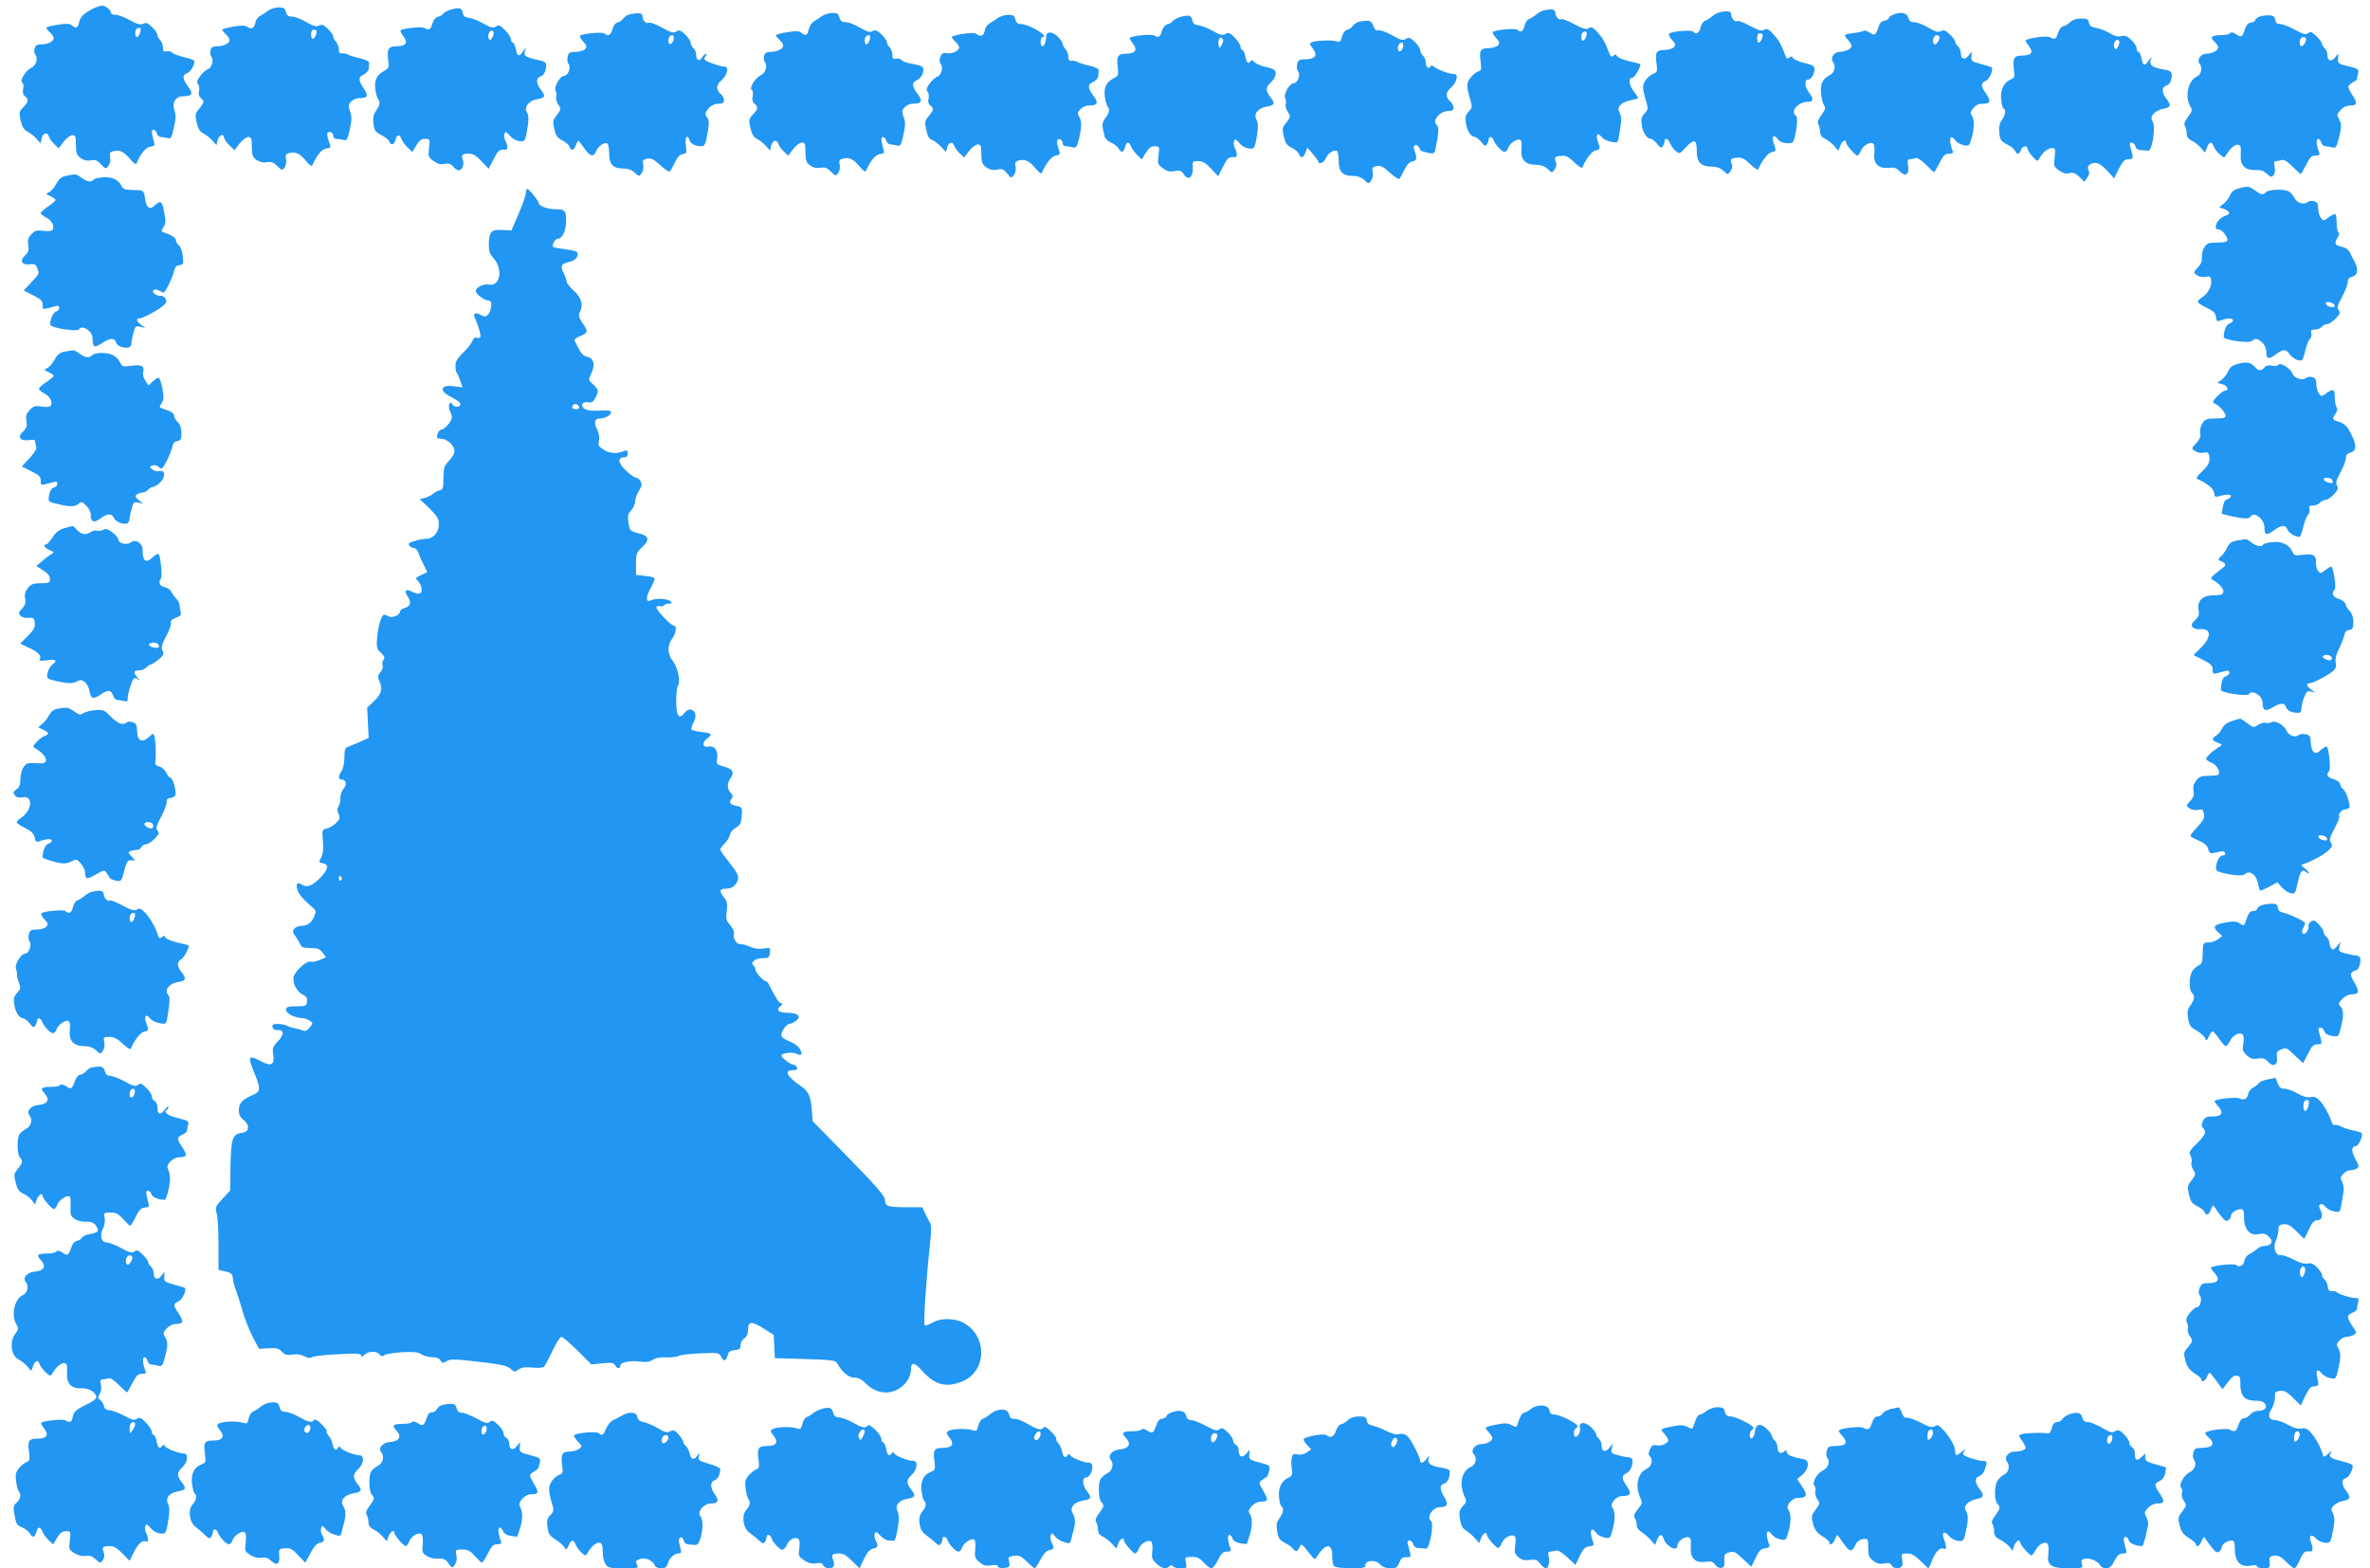 <?xml version="1.0" standalone="no"?>
<!DOCTYPE svg PUBLIC "-//W3C//DTD SVG 20010904//EN"
 "http://www.w3.org/TR/2001/REC-SVG-20010904/DTD/svg10.dtd">
<svg version="1.0" xmlns="http://www.w3.org/2000/svg"
 width="1280pt" height="847pt" viewBox="0 0 1280 847"
 preserveAspectRatio="xMidYMid meet">
<g transform="translate(0,847) scale(0.1,-0.1)"
fill="#2196f3" stroke="none">
<path d="M515 8429 c-56 -26 -80 -47 -87 -77 -9 -35 -15 -38 -40 -19 -13 10
-31 11 -77 3 -34 -5 -61 -13 -61 -16 0 -4 9 -15 20 -25 11 -10 20 -24 20 -31
0 -18 -32 -34 -68 -34 -22 0 -31 -6 -35 -22 -4 -12 -1 -28 5 -35 15 -19 2 -58
-24 -70 -29 -13 -63 -69 -48 -78 6 -4 9 -19 5 -34 -4 -19 -1 -32 10 -41 21
-17 19 -30 -9 -59 -23 -24 -24 -29 -14 -73 8 -34 18 -50 37 -59 14 -7 36 -24
48 -38 l22 -25 6 27 c8 31 31 36 39 9 4 -11 17 -29 30 -41 l23 -22 27 36 c15
19 36 35 47 35 16 0 19 -7 19 -52 1 -45 4 -56 26 -72 18 -12 35 -16 55 -12 24
5 35 0 55 -22 25 -26 26 -26 40 -7 9 12 12 30 9 46 -5 22 -2 28 20 33 32 8 56
-4 90 -46 15 -18 29 -28 31 -23 24 56 52 90 76 93 24 3 26 5 17 35 -5 18 -9
38 -9 44 0 21 21 15 27 -7 3 -11 13 -20 22 -20 9 0 25 -3 36 -6 18 -5 22 2 34
57 11 48 12 69 3 93 -15 40 6 76 46 76 50 0 58 14 28 52 -31 42 -33 64 -5 73
18 6 39 41 39 65 0 5 -25 14 -55 21 -30 7 -60 18 -65 25 -6 6 -20 10 -30 7
-16 -4 -20 0 -20 20 0 14 -7 32 -15 41 -8 8 -15 21 -15 28 0 8 -13 27 -29 42
-23 22 -33 26 -47 18 -15 -8 -31 -4 -72 19 -29 16 -64 29 -78 29 -13 0 -24 4
-24 9 0 16 -30 41 -48 40 -9 0 -26 -5 -37 -10z m245 -118 c0 -17 -12 -41 -21
-41 -10 0 -12 33 -2 43 9 10 23 9 23 -2z"/>
<path d="M1449 8413 c-13 -10 -33 -23 -44 -29 -11 -6 -22 -20 -24 -30 -6 -34
-21 -45 -42 -31 -14 10 -32 11 -79 3 -33 -5 -60 -13 -60 -16 0 -4 9 -15 20
-25 11 -10 20 -24 20 -31 0 -18 -32 -34 -68 -34 -22 0 -31 -6 -35 -22 -4 -12
-1 -28 5 -35 14 -18 2 -60 -20 -67 -10 -4 -29 -20 -41 -37 -17 -23 -20 -33
-11 -44 6 -7 8 -24 5 -37 -4 -16 -1 -29 9 -37 21 -18 20 -24 -8 -58 -22 -26
-23 -33 -14 -75 8 -34 18 -50 37 -59 14 -7 36 -24 48 -38 l22 -25 6 27 c7 27
35 38 35 14 0 -7 13 -26 28 -41 l29 -27 27 36 c15 19 36 35 47 35 16 0 19 -7
19 -52 1 -45 4 -56 26 -72 18 -12 35 -16 55 -12 24 4 36 0 56 -20 25 -25 27
-26 40 -8 8 11 11 30 8 45 -5 22 -2 28 20 33 32 8 56 -4 90 -46 15 -18 29 -28
31 -23 24 56 52 90 76 93 27 3 27 3 13 42 -8 24 -10 42 -4 45 13 8 29 -3 29
-21 0 -8 8 -14 18 -14 9 0 26 -3 37 -6 18 -5 22 2 34 57 11 50 12 68 2 96 -11
30 -11 37 5 54 9 10 29 19 43 19 47 0 53 12 26 52 -31 46 -31 62 0 76 14 6 26
21 27 32 0 11 1 25 2 32 1 6 -22 17 -49 23 -28 6 -57 15 -65 20 -8 5 -23 8
-32 7 -13 -2 -18 3 -18 22 0 13 -7 31 -15 40 -8 8 -15 21 -15 28 0 8 -13 27
-29 42 -23 22 -33 26 -48 18 -15 -8 -30 -4 -69 19 -27 16 -61 29 -76 29 -21 0
-29 6 -34 25 -5 20 -12 25 -39 25 -18 0 -43 -8 -56 -17z m261 -112 c0 -17 -12
-41 -21 -41 -5 0 -9 11 -9 25 0 16 6 25 15 25 8 0 15 -4 15 -9z"/>
<path d="M2440 8420 c-18 -5 -39 -15 -45 -23 -6 -8 -19 -16 -30 -18 -12 -3
-24 -17 -30 -37 -10 -34 -16 -37 -43 -23 -16 8 -118 -2 -129 -13 -3 -3 4 -17
16 -32 27 -35 13 -54 -39 -54 -43 0 -51 -15 -43 -79 5 -33 2 -41 -18 -51 -44
-24 -58 -51 -52 -100 3 -25 10 -49 14 -54 14 -15 11 -34 -10 -64 -14 -20 -17
-38 -14 -70 5 -37 10 -45 43 -62 21 -10 40 -26 43 -35 9 -23 26 -18 33 10 8
31 22 32 33 3 5 -13 20 -33 34 -46 l24 -23 21 35 c16 27 28 36 48 36 26 0 27
-1 21 -49 -5 -45 -4 -50 24 -70 22 -17 38 -21 59 -16 22 5 33 1 47 -14 9 -12
23 -21 30 -21 19 0 32 32 23 56 -11 28 -4 34 33 34 22 0 40 -11 68 -41 l38
-41 26 51 c24 48 33 56 63 52 15 -2 16 23 1 50 -6 12 -8 28 -4 37 5 14 9 12
28 -10 13 -16 34 -28 52 -30 27 -3 30 0 38 37 13 69 14 99 4 117 -19 29 9 65
54 72 44 7 48 17 19 53 -25 32 -26 63 -1 70 18 5 31 30 31 64 0 11 -11 18 -32
22 -18 3 -46 10 -61 16 -23 9 -27 15 -22 34 l7 22 -17 -22 c-22 -32 -32 -29
-39 12 -4 19 -11 35 -16 35 -6 0 -10 8 -10 17 0 9 -14 32 -31 49 -27 28 -34
31 -50 21 -16 -10 -28 -7 -71 17 -28 16 -63 29 -77 30 -18 1 -27 8 -31 25 -7
29 -14 31 -60 21z m220 -150 c-9 -17 -14 -20 -20 -9 -11 17 8 55 22 41 7 -7 6
-17 -2 -32z"/>
<path d="M8335 8413 c-11 -3 -29 -13 -40 -23 -11 -9 -28 -20 -38 -23 -9 -4
-20 -20 -23 -37 -7 -30 -22 -38 -39 -21 -10 10 -120 0 -132 -12 -3 -4 4 -18
17 -32 19 -20 21 -27 10 -40 -7 -8 -29 -15 -50 -15 -45 0 -52 -12 -43 -76 5
-40 3 -46 -14 -50 -11 -3 -30 -19 -42 -35 -22 -30 -22 -43 1 -122 10 -33 9
-40 -10 -60 -17 -18 -20 -30 -15 -62 6 -42 28 -75 49 -75 7 0 22 -12 34 -27
17 -22 23 -25 30 -13 6 8 10 21 10 28 0 18 20 15 27 -5 9 -25 44 -63 59 -63 7
0 16 9 19 20 8 26 50 54 66 45 7 -5 9 -24 6 -51 -6 -55 21 -84 78 -84 26 0 46
-7 63 -22 23 -23 24 -23 38 -3 8 11 12 26 8 35 -11 30 -8 35 25 38 28 3 41 -3
74 -35 22 -21 41 -33 43 -28 18 45 53 90 72 93 25 4 26 9 12 47 -14 36 -1 53
19 26 9 -12 33 -24 53 -27 35 -6 36 -6 42 32 15 88 15 100 4 122 -17 33 0 55
53 69 24 6 45 12 47 12 2 1 -8 16 -22 34 -29 38 -34 77 -10 77 13 0 51 68 42
74 -2 2 -29 9 -62 16 -32 8 -60 20 -63 27 -4 10 -9 11 -19 2 -11 -9 -16 -5
-24 17 -19 53 -34 79 -63 111 -24 26 -33 30 -47 21 -13 -9 -30 -4 -79 22 -34
18 -64 30 -68 27 -10 -11 -33 14 -33 34 0 19 -20 23 -65 12z m235 -122 c0 -17
-12 -41 -21 -41 -10 0 -12 33 -2 43 9 10 23 9 23 -2z"/>
<path d="M9285 8403 c-11 -3 -29 -13 -40 -23 -11 -9 -28 -20 -38 -23 -9 -4
-20 -20 -23 -37 -6 -29 -27 -40 -39 -21 -6 11 -116 2 -129 -10 -6 -5 0 -19 14
-34 19 -20 21 -27 10 -40 -7 -8 -29 -15 -50 -15 -45 0 -52 -12 -43 -75 5 -41
4 -45 -19 -54 -13 -5 -32 -21 -41 -35 -18 -26 -17 -44 5 -119 10 -33 9 -40
-10 -60 -17 -18 -20 -30 -15 -62 6 -42 28 -75 49 -75 7 0 22 -12 34 -27 17
-22 23 -25 30 -13 6 8 10 21 10 28 0 20 20 14 29 -10 5 -13 18 -32 30 -42 21
-19 22 -19 56 18 44 49 60 43 59 -20 -1 -60 22 -83 80 -84 27 0 47 -7 64 -22
23 -23 24 -23 38 -3 8 11 12 26 8 35 -11 30 -8 35 25 38 28 3 41 -3 74 -35 22
-21 41 -33 43 -28 18 45 53 90 72 93 25 4 26 9 12 47 -14 37 -1 53 20 26 10
-15 28 -23 50 -24 31 -2 35 1 43 33 14 58 17 109 7 115 -34 21 11 75 62 75 33
0 35 15 8 50 -23 30 -26 70 -5 70 17 0 35 30 35 58 0 15 -12 22 -56 32 -31 8
-58 20 -61 27 -4 10 -9 11 -19 2 -11 -9 -16 -5 -24 17 -19 53 -34 79 -64 111
-23 26 -33 30 -48 22 -14 -8 -32 -3 -78 22 -33 18 -63 29 -67 26 -10 -11 -33
14 -33 34 0 19 -20 23 -65 12z m235 -122 c0 -17 -12 -41 -21 -41 -5 0 -9 11
-9 25 0 16 6 25 15 25 8 0 15 -4 15 -9z"/>
<path d="M3403 8393 c-13 -2 -29 -13 -36 -22 -6 -10 -21 -20 -31 -22 -12 -3
-23 -16 -28 -37 -9 -32 -25 -41 -43 -23 -10 10 -120 0 -132 -12 -3 -4 4 -18
17 -32 19 -20 21 -27 10 -40 -7 -8 -29 -15 -50 -15 -32 0 -39 -4 -44 -26 -4
-15 -2 -32 5 -40 15 -18 -3 -64 -25 -64 -22 0 -56 -61 -45 -81 5 -10 6 -24 3
-32 -3 -9 2 -27 11 -41 16 -24 16 -27 -7 -57 -23 -28 -24 -35 -14 -76 8 -37
16 -48 43 -61 18 -9 35 -24 39 -34 8 -25 23 -22 34 7 5 14 11 25 13 25 3 0 17
-18 32 -40 32 -46 51 -51 65 -16 10 27 45 50 60 41 6 -3 10 -28 10 -54 0 -59
21 -81 75 -81 26 0 46 -7 63 -22 23 -22 24 -22 37 -4 8 11 12 30 9 46 -5 24
-2 28 21 33 22 4 36 -3 72 -36 24 -22 47 -37 51 -33 4 4 16 26 27 49 14 29 27
43 43 45 21 3 22 7 16 48 -6 45 9 63 21 25 5 -18 32 -31 66 -31 11 0 19 12 23
33 16 74 18 109 7 120 -16 16 -14 30 9 55 12 13 33 22 50 22 23 0 30 5 30 19
0 10 -7 24 -15 31 -28 23 -29 51 -1 74 33 28 46 76 20 76 -21 0 -81 20 -102
33 -10 7 -10 12 -1 23 6 8 7 14 3 14 -5 0 -15 -9 -22 -20 -15 -25 -32 -17 -32
14 0 13 -7 29 -15 36 -8 7 -15 20 -15 29 0 9 -13 29 -29 44 -25 24 -32 27 -48
17 -16 -10 -28 -7 -76 20 -32 18 -63 30 -71 27 -17 -7 -36 12 -36 35 0 18 -16
21 -67 11z m235 -135 c-4 -27 -28 -36 -28 -10 0 20 8 32 22 32 5 0 8 -10 6
-22z"/>
<path d="M4439 8383 c-13 -10 -33 -23 -44 -29 -10 -6 -23 -25 -27 -42 -9 -35
-15 -38 -40 -19 -13 10 -31 11 -77 3 -34 -5 -61 -13 -61 -16 0 -4 9 -15 20
-25 11 -10 20 -24 20 -31 0 -18 -32 -34 -68 -34 -22 0 -31 -6 -35 -22 -4 -12
-1 -28 5 -35 15 -19 2 -58 -24 -70 -29 -13 -63 -69 -48 -78 6 -4 9 -19 5 -34
-4 -19 -1 -32 10 -41 21 -17 19 -30 -9 -59 -22 -24 -23 -29 -13 -73 8 -34 18
-50 37 -59 14 -7 35 -24 47 -38 l22 -25 6 27 c8 31 31 36 39 9 4 -11 17 -29
30 -41 l23 -22 27 36 c15 19 36 35 47 35 16 0 19 -7 19 -52 1 -45 4 -56 26
-72 18 -12 35 -16 55 -12 24 4 36 0 56 -20 25 -25 27 -26 40 -8 8 11 11 30 8
45 -5 22 -2 28 20 33 32 8 56 -4 90 -46 15 -18 29 -28 31 -23 24 56 52 90 76
93 24 3 26 5 17 35 -5 18 -9 38 -9 44 0 21 21 15 27 -7 3 -11 13 -20 22 -20 9
0 25 -3 36 -6 18 -5 22 2 34 57 11 50 12 68 2 96 -11 30 -11 37 5 54 9 10 29
19 43 19 49 0 56 14 27 52 -32 43 -33 62 -2 76 28 12 44 61 24 73 -7 5 -32 11
-55 15 -23 3 -47 12 -53 19 -6 7 -20 11 -30 8 -16 -4 -20 0 -20 20 0 14 -7 32
-15 41 -8 8 -15 21 -15 28 0 8 -13 27 -29 42 -23 22 -33 26 -48 18 -15 -8 -30
-4 -69 19 -27 16 -61 29 -76 29 -21 0 -29 6 -34 25 -5 20 -12 25 -39 25 -18 0
-43 -8 -56 -17z m261 -112 c0 -17 -12 -41 -21 -41 -10 0 -12 33 -2 43 9 10 23
9 23 -2z"/>
<path d="M10223 8390 c-13 -5 -23 -14 -23 -19 0 -5 -10 -11 -22 -13 -16 -2
-26 -13 -33 -35 -15 -44 -20 -47 -47 -29 -14 9 -27 13 -31 10 -3 -3 -23 -8
-44 -11 -65 -7 -69 -11 -44 -36 11 -13 21 -28 21 -35 0 -15 -33 -32 -64 -32
-31 0 -53 -34 -36 -55 17 -21 8 -58 -18 -71 -38 -19 -51 -46 -47 -96 2 -25 9
-55 16 -66 10 -16 8 -24 -14 -53 -18 -25 -23 -39 -17 -49 5 -8 10 -27 10 -41
0 -18 8 -30 28 -39 15 -8 37 -25 49 -39 l22 -25 10 27 c10 26 31 38 31 18 0
-13 50 -71 61 -71 5 0 14 11 19 25 12 32 58 55 70 36 4 -8 5 -31 3 -52 -7 -52
24 -82 79 -75 29 3 41 -1 59 -20 30 -32 53 -15 44 33 -4 25 -2 33 9 33 8 0 22
3 30 6 11 4 30 -8 57 -35 23 -23 43 -41 45 -41 2 0 15 23 29 50 21 41 30 50
51 50 21 0 25 4 19 18 -23 61 -13 94 16 53 8 -11 28 -22 44 -25 30 -6 31 -5
44 41 15 53 15 101 -1 121 -7 8 -6 17 3 30 21 26 32 32 61 32 39 0 42 14 13
56 -29 42 -28 55 2 69 18 7 40 61 30 71 -2 2 -28 10 -58 18 -49 13 -54 16 -52
40 l2 27 -18 -22 c-21 -26 -41 -18 -41 15 0 13 -7 29 -15 36 -8 7 -15 18 -15
24 0 7 -13 25 -29 40 -23 22 -33 26 -48 18 -15 -8 -30 -4 -69 19 -27 16 -61
29 -75 29 -20 0 -28 6 -33 25 -7 27 -39 33 -83 15z m250 -116 c8 -9 -11 -44
-23 -44 -6 0 -10 8 -10 18 0 27 18 41 33 26z"/>
<path d="M5389 8373 c-13 -10 -33 -23 -44 -29 -11 -6 -22 -20 -24 -30 -6 -35
-21 -45 -42 -31 -14 11 -33 11 -79 4 -33 -5 -60 -13 -60 -17 0 -4 9 -15 20
-25 11 -10 20 -24 20 -31 0 -19 -38 -37 -67 -31 -19 3 -27 -1 -34 -20 -6 -17
-6 -30 2 -39 15 -19 3 -61 -19 -68 -10 -4 -29 -20 -41 -37 -17 -23 -20 -33
-11 -44 6 -7 8 -24 5 -37 -4 -16 -1 -29 9 -37 21 -18 20 -24 -8 -58 -22 -26
-23 -32 -13 -76 7 -33 16 -49 31 -53 11 -4 33 -20 48 -36 l27 -29 7 25 c7 30
30 34 38 8 4 -11 17 -29 30 -41 l23 -22 27 36 c15 19 36 35 47 35 16 0 19 -7
19 -52 1 -45 5 -56 26 -71 18 -14 35 -17 59 -13 28 6 36 2 55 -21 21 -27 22
-27 36 -8 9 12 12 30 9 46 -5 22 -2 28 20 33 32 8 56 -4 90 -46 15 -18 29 -28
31 -23 23 53 53 91 76 95 26 5 26 6 13 43 -12 36 -6 55 15 42 6 -3 10 -13 10
-21 0 -8 8 -14 18 -14 9 0 26 -3 37 -6 17 -4 22 2 33 48 15 67 15 93 0 118
-10 15 -9 23 6 39 11 12 31 21 45 21 49 0 56 14 27 52 -33 43 -33 62 -1 76 14
6 26 21 27 32 0 11 1 25 2 32 1 6 -22 17 -49 23 -28 6 -57 15 -65 20 -8 5 -23
8 -32 7 -13 -2 -18 3 -18 22 0 13 -7 31 -15 40 -8 8 -15 21 -15 28 0 8 -13 26
-28 41 -31 30 -62 28 -62 -3 0 -25 -10 -50 -21 -50 -5 0 -9 11 -9 25 0 14 5
25 10 25 22 0 7 17 -39 43 -27 15 -61 27 -75 27 -19 0 -27 6 -32 25 -5 20 -12
25 -39 25 -18 0 -43 -8 -56 -17z"/>
<path d="M6380 8380 c-18 -5 -39 -15 -45 -23 -6 -8 -19 -16 -30 -18 -12 -3
-24 -17 -30 -37 -10 -34 -16 -37 -43 -23 -16 8 -118 -2 -129 -13 -3 -3 4 -17
16 -32 27 -35 13 -54 -39 -54 -43 0 -51 -15 -43 -79 5 -33 2 -41 -18 -51 -44
-24 -58 -51 -52 -100 3 -25 10 -49 14 -54 14 -16 11 -36 -11 -63 -12 -16 -18
-35 -15 -49 3 -13 7 -35 10 -48 3 -14 17 -28 35 -36 17 -7 35 -21 41 -31 14
-26 27 -24 35 6 8 31 22 32 33 3 5 -13 20 -33 34 -46 l24 -23 21 35 c16 27 28
36 48 36 26 0 27 -1 21 -49 -5 -45 -4 -50 24 -70 23 -17 37 -20 63 -15 28 5
37 2 48 -15 25 -41 53 -20 50 36 -2 31 -1 33 29 33 25 0 41 -10 70 -41 l38
-41 26 51 c24 48 33 56 63 52 15 -2 16 23 1 50 -6 12 -8 28 -4 37 5 14 9 12
28 -10 13 -16 34 -28 52 -30 27 -3 30 0 38 37 13 69 14 99 4 117 -19 30 6 64
52 72 46 7 50 17 21 53 -26 34 -25 51 5 79 14 13 25 33 25 46 0 20 -8 25 -52
36 -29 6 -58 19 -65 28 -7 10 -13 11 -18 5 -12 -20 -23 -11 -29 24 -4 19 -11
35 -16 35 -6 0 -10 8 -10 17 0 9 -14 32 -31 49 -27 28 -34 31 -50 21 -16 -10
-28 -7 -71 17 -28 16 -63 29 -77 30 -18 1 -27 8 -31 25 -7 29 -14 31 -60 21z
m219 -151 c-12 -21 -14 -22 -17 -6 -6 28 6 53 19 40 8 -8 7 -18 -2 -34z"/>
<path d="M12203 8380 c-13 -5 -23 -14 -23 -19 0 -5 -10 -11 -22 -13 -16 -2
-26 -13 -33 -35 -15 -44 -20 -47 -48 -28 -17 11 -27 13 -32 6 -3 -6 -26 -11
-50 -11 -52 0 -62 -11 -35 -35 11 -10 20 -24 20 -31 0 -17 -32 -34 -64 -34
-31 0 -53 -34 -36 -55 17 -21 8 -59 -16 -69 -47 -21 -66 -112 -33 -163 10 -17
8 -25 -14 -54 -18 -25 -23 -39 -17 -49 5 -8 10 -27 10 -41 0 -18 8 -30 28 -39
15 -8 37 -25 49 -39 l22 -25 10 27 c12 31 27 35 35 9 4 -11 18 -30 32 -43 25
-23 27 -23 38 -5 20 35 47 57 64 54 14 -3 16 -13 14 -51 -5 -59 22 -88 80 -85
27 1 44 -5 61 -20 21 -20 26 -21 36 -8 8 9 10 27 6 46 -5 23 -3 30 8 30 9 0
23 3 31 6 11 4 30 -8 57 -35 23 -23 43 -41 45 -41 2 0 15 23 29 50 21 41 30
50 51 50 21 0 25 4 19 18 -15 39 -17 72 -5 72 6 0 14 -9 17 -20 3 -11 13 -20
22 -20 9 0 25 -3 37 -6 18 -5 23 1 34 43 17 65 18 84 2 111 -12 21 -11 26 9
48 13 14 34 24 50 24 40 0 43 13 14 56 -14 21 -24 42 -22 48 2 7 35 31 43 31
1 0 5 14 8 31 7 31 7 32 -51 46 -54 13 -58 16 -56 42 l2 27 -18 -22 c-21 -26
-41 -18 -41 15 0 13 -7 29 -15 36 -8 7 -15 18 -15 24 0 7 -13 25 -30 41 -24
23 -32 26 -44 16 -12 -10 -25 -7 -71 18 -31 17 -67 31 -80 31 -17 0 -25 6 -27
23 -2 17 -10 23 -33 24 -16 1 -40 -2 -52 -7z m250 -116 c8 -9 -11 -44 -23 -44
-6 0 -10 8 -10 18 0 27 18 41 33 26z"/>
<path d="M11181 8351 c-11 -11 -27 -21 -38 -23 -10 -2 -22 -17 -28 -36 -10
-34 -16 -37 -43 -23 -19 10 -132 -6 -132 -19 0 -4 9 -18 20 -32 24 -32 11 -48
-41 -48 -42 0 -50 -15 -42 -80 5 -35 3 -41 -19 -50 -37 -17 -56 -58 -50 -108
2 -23 8 -45 13 -48 14 -8 10 -34 -9 -62 -14 -20 -17 -39 -14 -70 4 -38 9 -45
42 -62 21 -10 40 -26 43 -35 9 -21 24 -19 32 5 7 22 35 28 35 8 0 -7 12 -26
27 -43 25 -28 27 -29 37 -11 20 35 46 56 67 56 20 0 21 -4 16 -50 -6 -46 -4
-51 24 -71 21 -15 38 -19 56 -14 20 5 32 0 53 -20 l28 -27 15 23 c11 15 13 28
7 39 -12 22 6 40 38 40 16 0 38 -15 62 -41 l38 -42 26 52 c22 42 31 51 52 51
28 0 28 5 9 68 -5 16 -3 22 8 22 8 0 17 -9 20 -20 3 -13 14 -21 31 -21 14 -1
32 -2 38 -3 22 -2 42 129 24 157 -19 29 9 60 67 72 32 6 34 18 7 52 -25 32
-26 63 -1 70 11 3 22 15 25 26 12 46 7 54 -35 61 -62 10 -81 23 -74 49 l7 22
-17 -22 c-22 -32 -32 -29 -39 12 -4 19 -11 35 -16 35 -6 0 -10 8 -10 18 0 10
-13 31 -29 46 -22 21 -34 26 -54 21 -19 -5 -37 0 -63 16 -21 12 -53 25 -73 28
-27 5 -37 12 -39 29 -3 18 -10 22 -43 22 -25 0 -46 -7 -58 -19z m259 -131 c-9
-17 -14 -20 -20 -9 -11 17 8 55 22 41 7 -7 6 -17 -2 -32z"/>
<path d="M7343 8353 c-13 -2 -29 -13 -36 -22 -6 -10 -21 -20 -31 -22 -12 -3
-23 -17 -28 -37 -7 -27 -13 -32 -26 -26 -20 9 -120 6 -139 -5 -11 -6 -9 -13 8
-34 27 -36 12 -57 -41 -57 -32 0 -39 -4 -44 -26 -4 -15 -2 -32 5 -40 15 -18
-3 -64 -25 -64 -22 0 -56 -61 -45 -81 5 -10 6 -24 3 -32 -3 -9 2 -27 11 -41
16 -24 16 -27 -7 -57 -23 -28 -24 -35 -14 -76 8 -37 16 -48 43 -61 18 -9 35
-24 39 -34 8 -26 23 -22 35 9 l10 26 29 -34 c16 -19 29 -37 30 -41 1 -19 31
-6 40 16 10 27 45 50 60 41 6 -3 10 -28 10 -54 0 -59 21 -81 75 -81 26 0 46
-7 63 -22 23 -22 24 -22 37 -4 8 11 12 30 9 46 -5 24 -2 28 21 33 22 4 36 -3
72 -36 24 -22 47 -37 51 -33 4 4 16 26 27 49 13 28 28 43 43 45 24 4 27 17 12
56 -6 17 -6 27 2 32 9 6 22 -6 30 -28 2 -3 19 -9 39 -13 35 -7 37 -6 43 27 16
76 18 110 7 121 -16 16 -14 30 9 55 12 13 33 22 50 22 23 0 30 5 30 19 0 10
-7 24 -15 31 -28 23 -29 51 -1 74 33 28 46 76 20 76 -26 0 -88 23 -107 38 -10
9 -17 10 -22 2 -10 -16 -25 -2 -25 24 0 13 -7 29 -15 36 -8 7 -15 20 -15 29 0
10 -13 30 -29 45 -24 23 -32 26 -48 16 -16 -10 -28 -7 -76 20 -32 18 -64 29
-73 26 -11 -4 -19 3 -27 24 -11 30 -21 33 -74 23z m235 -135 c-4 -27 -28 -36
-28 -10 0 20 8 32 22 32 5 0 8 -10 6 -22z"/>
<path d="M360 7521 c-27 -5 -39 -14 -55 -43 -11 -20 -29 -41 -40 -46 -19 -9
-19 -10 8 -22 15 -7 27 -16 27 -20 0 -4 -18 -20 -40 -35 -22 -15 -40 -31 -40
-36 0 -5 13 -15 29 -24 31 -15 47 -47 35 -66 -4 -7 -22 -9 -49 -6 -36 5 -46 3
-65 -18 -18 -19 -22 -32 -17 -59 4 -27 1 -38 -19 -57 -30 -28 -15 -53 29 -46
23 3 30 -1 38 -20 12 -33 14 -28 -32 -78 l-41 -44 51 -26 c42 -21 51 -30 51
-51 0 -28 -3 -27 68 -8 16 5 22 2 22 -9 0 -8 -8 -17 -18 -20 -17 -4 -39 -63
-28 -74 16 -17 144 -35 152 -22 17 28 74 -9 74 -48 0 -49 9 -54 48 -28 44 30
72 32 79 6 3 -12 17 -23 34 -26 34 -8 49 0 49 23 0 9 5 34 11 55 9 35 13 38
37 32 l27 -6 -22 16 c-25 17 -30 35 -12 35 19 0 102 44 129 68 20 18 23 25 13
40 -6 9 -16 16 -22 14 -21 -4 -54 19 -43 30 7 7 17 6 30 -1 11 -6 23 -11 26
-11 9 0 49 83 56 115 4 21 12 31 29 33 22 3 23 7 18 50 -3 25 -12 51 -21 57
-9 7 -16 19 -16 27 0 14 -23 29 -64 42 -16 6 -17 8 -3 29 12 18 13 33 4 80
-11 62 -19 68 -52 37 -27 -26 -45 -13 -52 39 -6 44 -6 44 -73 45 -36 1 -47 5
-54 22 -15 34 -55 52 -104 46 -23 -2 -45 -8 -48 -13 -9 -15 -37 -10 -64 11
-14 11 -29 19 -35 18 -5 0 -26 -3 -45 -7z"/>
<path d="M12100 7455 c-34 -9 -47 -18 -56 -40 -6 -15 -22 -36 -35 -46 l-24
-18 28 -10 c31 -12 35 -27 9 -35 -47 -15 -76 -76 -37 -76 16 0 45 -38 45 -57
0 -9 -17 -13 -54 -13 -47 0 -56 -3 -71 -26 -9 -14 -15 -38 -13 -54 2 -20 -5
-37 -22 -55 -25 -26 -25 -27 -5 -41 12 -9 30 -12 47 -9 22 5 27 2 30 -17 5
-31 -15 -71 -46 -92 -15 -9 -26 -21 -26 -26 0 -5 21 -20 48 -32 37 -18 48 -29
50 -50 3 -24 6 -26 28 -18 34 13 64 13 64 -1 0 -6 -9 -13 -19 -16 -16 -4 -31
-39 -31 -73 0 -17 138 -36 153 -21 16 16 30 14 55 -9 13 -12 22 -33 22 -50 0
-40 12 -43 50 -15 42 31 54 31 77 1 10 -14 30 -28 44 -31 24 -6 26 -3 39 49 7
31 19 61 26 66 6 6 10 20 7 30 -4 16 0 20 20 20 13 0 30 7 37 15 7 8 20 15 29
15 10 0 30 13 46 30 23 24 26 32 16 44 -11 13 -7 26 18 72 17 32 31 68 31 81
0 16 7 24 25 29 29 7 34 43 10 84 -8 14 -19 35 -24 48 -7 13 -23 25 -41 29
-39 7 -45 18 -26 48 10 15 12 26 6 30 -6 3 -10 25 -10 49 0 23 -3 45 -6 49 -4
3 -20 -4 -36 -16 -29 -22 -30 -22 -44 -3 -8 11 -14 34 -14 52 0 24 -5 33 -22
37 -12 4 -28 2 -34 -4 -20 -17 -57 -6 -70 19 -6 13 -20 29 -30 37 -23 15 -110
13 -126 -3 -17 -17 -25 -15 -61 11 -29 21 -36 22 -77 12z m508 -633 c3 -9 -3
-13 -19 -10 -12 1 -24 9 -27 16 -3 9 3 13 19 10 12 -1 24 -9 27 -16z"/>
<path d="M2840 7428 c0 -13 -18 -63 -39 -113 l-39 -90 -50 3 c-59 4 -72 -10
-72 -81 0 -33 6 -51 25 -71 53 -57 37 -155 -24 -143 -28 6 -71 -15 -71 -34 0
-16 38 -47 62 -51 19 -2 23 -8 21 -32 -1 -16 -9 -36 -17 -45 -13 -13 -19 -13
-41 -1 -31 16 -42 8 -28 -23 19 -42 32 -90 27 -98 -2 -4 -11 -6 -19 -3 -9 4
-18 -3 -24 -18 -5 -14 -28 -42 -50 -63 -31 -30 -41 -47 -41 -70 0 -18 3 -35 7
-39 4 -3 12 -23 19 -42 l12 -36 -48 6 c-74 10 -80 -26 -10 -60 22 -11 42 -25
45 -32 8 -20 -26 -27 -40 -8 -11 15 -13 15 -19 1 -3 -9 -1 -25 4 -35 6 -10 10
-26 10 -35 0 -20 -39 -65 -56 -65 -11 0 -24 -22 -24 -41 0 -5 11 -9 25 -9 15
0 36 -11 51 -27 28 -31 25 -54 -15 -96 -22 -24 -26 -37 -26 -90 0 -54 -3 -62
-20 -65 -11 -2 -27 -11 -36 -19 -9 -8 -29 -17 -44 -22 l-28 -7 52 -49 c43 -43
51 -56 51 -87 0 -43 -30 -78 -68 -78 -14 0 -42 -5 -63 -12 -31 -9 -37 -14 -28
-25 6 -7 18 -13 26 -13 8 0 19 -13 24 -29 6 -17 19 -46 29 -65 l18 -36 -34
-16 c-29 -14 -32 -18 -20 -28 8 -6 18 -23 22 -38 8 -35 -12 -44 -52 -23 -34
18 -43 5 -20 -30 19 -30 12 -51 -20 -59 -13 -4 -24 -12 -24 -20 0 -18 -43 -36
-61 -25 -8 5 -19 9 -25 9 -14 0 -34 -69 -38 -134 -3 -42 0 -53 22 -72 19 -19
22 -27 13 -38 -6 -7 -8 -21 -5 -30 4 -10 -1 -25 -11 -36 -15 -17 -16 -24 -7
-46 20 -43 14 -69 -26 -109 l-39 -37 4 -81 4 -82 -48 -22 c-26 -11 -56 -24
-65 -27 -14 -4 -18 -17 -18 -58 -1 -31 -7 -61 -15 -72 -19 -26 -19 -46 0 -46
24 0 30 -28 11 -49 -10 -11 -18 -34 -18 -52 0 -19 -5 -40 -11 -47 -7 -9 -6
-20 1 -37 10 -21 8 -28 -11 -48 -12 -13 -35 -27 -50 -31 -28 -7 -28 -7 -23
-67 4 -43 1 -69 -9 -89 -14 -27 -14 -29 7 -32 36 -5 32 -32 -9 -75 -44 -47
-74 -59 -102 -41 -26 16 -34 7 -25 -26 6 -24 31 -53 83 -98 18 -15 19 -21 9
-45 -16 -37 -36 -53 -69 -53 -14 0 -32 -7 -39 -15 -11 -13 -10 -21 7 -43 10
-15 22 -35 26 -44 5 -14 18 -18 54 -18 39 -1 51 -5 66 -26 l18 -24 -35 -15
c-19 -8 -41 -12 -49 -9 -20 7 -83 -50 -91 -81 -8 -33 17 -82 50 -97 19 -9 24
-18 22 -37 -3 -24 -6 -26 -58 -26 -47 0 -55 -3 -55 -19 0 -20 48 -44 91 -45
11 -1 28 -7 38 -14 17 -12 17 -14 -2 -37 -14 -17 -24 -21 -38 -15 -10 4 -30
10 -43 12 -14 2 -32 8 -42 14 -10 5 -32 9 -49 9 -25 0 -31 -4 -28 -17 3 -12
12 -17 26 -16 37 4 38 -25 3 -61 -29 -30 -31 -37 -25 -74 8 -54 -11 -63 -68
-33 -68 36 -72 28 -33 -67 34 -84 33 -98 -12 -117 -54 -23 -73 -44 -73 -81 0
-23 7 -38 26 -53 34 -27 30 -65 -7 -69 -53 -6 -61 -28 -64 -176 l-2 -136 -41
-44 c-38 -41 -40 -47 -32 -78 6 -18 10 -94 10 -169 l0 -137 37 -9 c32 -7 38
-13 41 -38 1 -17 9 -46 17 -65 7 -19 23 -69 35 -110 11 -41 36 -104 55 -140
l34 -65 51 3 c43 3 55 0 72 -18 16 -17 27 -20 57 -16 23 4 46 1 65 -9 19 -10
33 -12 41 -5 6 5 68 13 138 16 101 6 127 4 127 -6 0 -10 5 -9 18 3 23 21 66
22 82 2 10 -12 16 -12 26 -4 8 6 50 13 95 16 62 3 86 1 104 -11 14 -9 40 -16
59 -16 23 0 38 -6 45 -17 9 -16 13 -16 32 -5 22 14 47 13 234 -10 64 -8 96
-16 112 -30 20 -19 23 -19 44 -4 17 11 37 14 74 10 27 -3 55 -1 61 3 6 4 27
43 47 86 20 42 42 77 49 77 7 0 47 -34 88 -75 l74 -74 59 6 c49 5 61 3 69 -10
11 -21 28 -22 28 -2 0 18 58 29 111 21 28 -4 46 -2 64 10 15 10 41 15 72 13
26 -1 57 2 68 8 11 6 65 12 120 14 96 4 100 3 110 -19 12 -27 28 -24 35 9 4
18 13 25 38 27 26 3 32 8 32 28 0 13 9 29 20 36 13 9 20 24 20 46 0 47 20 48
83 8 l56 -36 3 -63 3 -62 163 -5 c140 -4 165 -7 173 -22 27 -49 62 -78 92 -78
22 0 42 -10 68 -36 50 -49 119 -58 174 -24 39 24 65 65 65 104 0 42 19 40 60
-7 69 -78 132 -94 221 -56 124 54 133 230 16 307 -51 34 -134 37 -184 7 -18
-10 -35 -16 -39 -12 -8 7 9 260 28 430 9 84 9 112 0 125 -6 9 -18 32 -26 50
l-15 32 -85 0 c-102 0 -116 5 -116 39 0 20 -42 69 -195 226 l-196 200 -4 56
c-5 72 -18 103 -50 126 -87 60 -105 93 -50 93 18 0 23 4 19 15 -4 8 -12 15
-19 15 -15 0 -65 38 -65 49 0 14 61 21 82 10 27 -14 34 -4 18 26 -7 14 -32 32
-57 41 -26 10 -43 23 -43 33 0 22 28 61 43 61 7 0 23 7 35 16 33 23 12 44 -44
44 -47 0 -66 16 -40 35 14 10 14 14 2 18 -12 5 -25 25 -60 94 -6 13 -14 23
-18 23 -14 0 -58 48 -58 63 0 9 -5 19 -10 22 -22 14 8 40 47 40 34 0 38 3 41
29 4 28 3 29 -34 23 -24 -4 -49 -1 -73 10 -20 9 -44 15 -53 14 -20 -2 -42 34
-34 56 4 8 -5 28 -20 46 -22 26 -25 36 -19 76 5 38 3 51 -14 73 -28 35 -26 48
7 48 36 0 59 18 67 50 5 21 -4 38 -44 89 -28 35 -51 68 -51 73 0 5 11 20 24
33 14 14 26 34 28 46 2 13 16 30 31 38 24 14 30 24 33 64 3 46 2 48 -26 54
-37 7 -46 19 -29 39 9 11 8 18 -5 32 -20 23 -20 51 0 80 22 32 12 49 -37 62
-39 11 -41 13 -36 43 7 43 -14 71 -48 65 -32 -7 -35 24 -3 46 28 20 20 27 -37
33 -25 3 -48 9 -50 13 -3 4 2 22 11 39 17 35 13 58 -12 68 -11 4 -24 -2 -36
-16 -31 -39 -45 -21 -46 61 0 40 4 78 10 85 15 19 -2 102 -28 133 -29 34 -31
85 -4 120 20 25 27 70 11 70 -17 0 -102 90 -96 101 4 6 13 8 21 5 7 -3 16 -1
19 4 4 6 16 10 28 10 16 0 18 3 9 12 -15 15 -80 19 -105 6 -30 -15 -31 16 -2
67 14 26 23 50 20 53 -3 4 -27 9 -53 12 l-47 5 0 60 c0 55 3 62 34 91 43 40
36 60 -23 75 -43 11 -45 13 -52 56 -5 37 -3 48 15 67 11 12 21 33 21 47 0 13
9 39 20 57 16 25 18 37 10 52 -6 11 -17 20 -25 20 -8 0 -33 18 -55 39 -42 40
-46 71 -9 71 13 0 19 7 19 21 0 16 -4 19 -17 14 -39 -17 -79 -15 -111 5 -29
18 -33 24 -27 50 4 18 0 40 -10 60 -19 38 -14 60 15 60 28 0 60 18 60 33 0 10
-17 12 -62 9 -44 -2 -69 1 -82 11 -25 18 -11 40 21 34 18 -3 27 2 38 24 20 38
19 44 -12 73 -26 24 -26 25 -9 60 22 46 13 82 -23 89 -24 5 -36 21 -69 90 -2
4 12 14 32 22 43 18 44 25 11 72 -18 27 -22 41 -15 54 22 40 12 80 -30 118
-22 20 -40 43 -40 51 0 8 -7 28 -15 44 -21 39 -14 53 29 61 34 7 55 33 42 54
-3 4 -32 11 -64 15 -33 4 -62 9 -65 13 -8 8 11 43 23 43 26 0 45 38 47 90 2
62 -5 70 -59 70 -40 0 -88 18 -88 32 0 12 -53 78 -62 78 -5 0 -8 -10 -8 -22z
m288 -1156 c2 -7 -6 -12 -17 -12 -21 0 -27 11 -14 24 9 9 26 2 31 -12z m-1283
-2541 c3 -5 1 -12 -5 -16 -5 -3 -10 1 -10 9 0 18 6 21 15 7z"/>
<path d="M350 6571 c-27 -5 -39 -14 -55 -43 -11 -20 -29 -41 -40 -46 -19 -9
-19 -10 8 -22 15 -7 27 -16 27 -20 0 -4 -18 -19 -40 -34 -22 -14 -40 -31 -40
-36 0 -5 13 -16 29 -25 31 -15 47 -47 35 -66 -4 -7 -22 -9 -48 -5 -36 6 -45 3
-65 -18 -19 -20 -23 -32 -18 -60 4 -27 1 -38 -19 -57 -32 -30 -15 -53 33 -46
24 4 33 2 33 -8 0 -7 3 -20 6 -29 3 -9 -10 -32 -36 -60 l-42 -45 51 -26 c42
-21 51 -30 51 -51 0 -28 -3 -27 68 -8 16 5 22 2 22 -9 0 -8 -8 -17 -18 -20
-12 -2 -22 -17 -26 -37 -7 -40 -8 -39 41 -51 66 -17 97 -17 116 -1 16 14 20
13 42 -8 15 -14 25 -35 25 -51 0 -38 17 -45 50 -21 39 30 63 31 75 5 10 -23
56 -40 75 -28 5 3 10 14 10 23 0 9 5 34 11 55 9 35 13 38 37 32 l26 -6 -25 20
c-20 18 -22 22 -9 31 8 5 22 10 31 10 9 0 22 7 29 15 7 8 18 15 26 15 7 0 25
11 39 24 30 28 28 71 -4 61 -9 -3 -26 1 -37 9 -18 14 -18 15 -1 22 10 3 23 2
30 -5 6 -6 15 -11 19 -11 11 0 50 78 58 115 4 21 12 31 28 33 18 3 22 10 22
43 0 26 -7 46 -20 59 -11 11 -20 27 -20 35 0 14 -16 24 -64 39 -16 6 -17 8 -3
29 12 18 13 33 4 80 -6 31 -15 57 -21 57 -5 0 -20 -9 -32 -21 l-22 -21 -17 26
c-11 16 -15 35 -11 50 7 30 -12 39 -70 30 -39 -6 -44 -4 -55 18 -6 14 -23 31
-37 39 -31 17 -98 17 -115 0 -16 -16 -38 -13 -67 9 -14 11 -29 19 -35 18 -5 0
-26 -3 -45 -7z"/>
<path d="M12091 6506 c-35 -9 -47 -18 -56 -40 -7 -16 -23 -37 -36 -47 l-24
-17 28 -7 c27 -7 38 -35 14 -35 -7 0 -26 -14 -43 -31 -22 -24 -26 -33 -15 -37
23 -8 61 -50 61 -67 0 -12 -12 -15 -54 -15 -47 0 -56 -3 -71 -26 -10 -16 -15
-37 -12 -53 4 -19 -2 -33 -21 -54 -27 -28 -27 -29 -7 -43 12 -9 30 -12 46 -9
22 5 27 2 31 -19 6 -30 -6 -53 -46 -89 -17 -16 -26 -30 -21 -33 57 -25 90 -52
93 -75 3 -25 4 -26 42 -15 54 14 68 -7 18 -26 -3 -2 -9 -19 -13 -38 l-6 -35
53 -13 c65 -15 95 -15 103 -2 19 31 75 -14 75 -59 0 -41 11 -44 50 -16 41 30
66 32 75 4 6 -17 41 -39 64 -39 4 0 14 25 21 55 7 30 19 60 26 65 6 6 10 20 7
30 -4 16 0 20 20 20 13 0 30 7 37 15 7 8 20 15 29 15 10 0 30 13 45 29 22 23
26 33 18 48 -8 15 -4 31 19 73 16 29 29 64 29 76 0 17 7 25 25 30 38 9 33 52
-13 129 -11 17 -31 32 -50 37 -36 10 -38 15 -18 44 10 13 11 25 5 35 -5 8 -9
30 -9 50 0 48 -7 52 -43 27 -29 -21 -30 -21 -43 -3 -8 10 -14 33 -14 51 0 24
-5 33 -22 37 -12 4 -28 1 -35 -5 -19 -15 -62 -1 -72 25 -11 28 -67 62 -76 47
-4 -6 -19 -9 -34 -5 -19 4 -32 1 -41 -10 -16 -19 -34 -19 -50 1 -23 27 -44 31
-89 20z m504 -627 c4 -6 5 -13 2 -16 -8 -7 -47 7 -47 18 0 13 37 11 45 -2z"/>
<path d="M346 5617 c-27 -8 -45 -22 -62 -49 -13 -21 -29 -38 -34 -38 -21 0 -9
-21 18 -31 25 -10 26 -12 8 -23 -11 -6 -33 -23 -49 -37 l-31 -26 30 -19 c35
-22 44 -33 44 -56 0 -15 -9 -18 -49 -18 -42 0 -53 -4 -71 -27 -15 -19 -19 -34
-14 -56 4 -22 1 -34 -16 -53 -19 -19 -21 -26 -10 -39 7 -8 25 -14 44 -12 27 2
31 -1 34 -27 3 -22 -5 -38 -37 -70 l-42 -42 50 -24 c50 -23 67 -42 55 -62 -5
-7 8 -8 40 -4 49 8 59 -2 27 -25 -10 -8 -21 -28 -24 -44 -6 -30 -4 -31 46 -43
66 -15 92 -15 117 0 25 16 56 -11 64 -58 8 -39 19 -42 61 -14 40 26 54 25 65
-5 5 -14 15 -25 22 -25 7 0 23 -3 36 -6 18 -5 22 -2 22 17 0 25 22 94 33 105
4 4 15 1 24 -7 10 -7 8 -2 -5 12 -24 28 -21 39 13 39 13 0 28 7 35 15 7 8 17
15 22 15 5 0 24 12 43 27 28 23 32 30 23 49 -8 18 -5 33 20 79 17 31 28 63 25
71 -4 10 5 19 26 27 25 9 31 16 27 32 -3 11 -6 28 -6 37 0 9 -8 24 -17 34 -10
10 -23 27 -28 38 -6 12 -21 22 -33 24 -27 4 -39 27 -24 45 10 12 0 123 -12
135 -3 3 -16 -4 -29 -16 -39 -37 -57 -24 -57 39 0 36 -39 60 -65 39 -18 -15
-65 -5 -65 14 0 8 -14 26 -32 40 -25 19 -36 22 -51 15 -10 -6 -25 -8 -33 -5
-8 3 -26 -1 -39 -10 -25 -16 -49 -10 -75 20 -7 9 -15 15 -19 15 -3 -1 -23 -6
-45 -12z m509 -628 c11 -16 -1 -22 -30 -15 -14 4 -23 11 -20 16 8 13 42 13 50
-1z"/>
<path d="M12085 5551 c-33 -5 -43 -12 -57 -39 -9 -19 -24 -40 -35 -48 -10 -9
-13 -17 -8 -20 35 -15 40 -24 24 -37 -77 -61 -75 -59 -55 -71 35 -20 57 -47
54 -64 -3 -13 -14 -17 -52 -17 -60 0 -91 -30 -82 -80 5 -25 1 -36 -19 -55 -19
-18 -22 -26 -13 -37 6 -8 23 -13 37 -11 63 6 68 -39 10 -98 l-42 -42 52 -26
c42 -22 51 -31 51 -52 0 -22 3 -25 23 -20 65 18 67 18 67 3 0 -8 -8 -17 -19
-20 -12 -3 -20 -16 -23 -38 -3 -19 -4 -36 -3 -37 14 -16 143 -34 151 -21 17
27 74 -8 74 -47 0 -41 15 -49 53 -25 43 26 67 27 74 2 5 -19 30 -31 66 -31 12
0 17 8 17 25 0 14 7 42 15 61 12 30 18 34 37 29 l23 -7 -22 17 c-26 18 -30 35
-9 35 18 0 104 45 128 67 13 12 17 25 13 44 -4 18 1 42 16 71 12 24 25 57 29
73 4 21 12 31 28 33 18 3 22 10 22 43 0 25 -7 46 -19 58 -11 11 -21 27 -23 38
-2 10 -17 22 -36 28 -32 9 -42 31 -23 50 11 11 -7 125 -19 125 -4 0 -19 -9
-33 -20 -22 -18 -26 -18 -37 -4 -7 8 -13 30 -12 48 2 39 -15 47 -78 39 -35 -5
-41 -3 -50 19 -17 37 -58 56 -108 50 -23 -2 -45 -8 -48 -13 -9 -15 -37 -10
-64 11 -14 11 -27 19 -30 18 -3 0 -23 -4 -45 -7z m507 -643 c-7 -7 -17 -6 -32
2 -17 9 -20 14 -9 20 17 11 55 -8 41 -22z"/>
<path d="M314 4643 c-21 -3 -36 -13 -49 -36 -10 -18 -27 -40 -39 -49 l-20 -16
27 -13 c32 -14 34 -25 9 -33 -11 -4 -30 -18 -43 -32 -23 -25 -23 -27 -5 -38
35 -20 57 -47 54 -64 -3 -14 -13 -16 -54 -14 -45 3 -53 0 -67 -22 -10 -14 -17
-43 -17 -65 0 -30 -6 -44 -22 -55 -18 -13 -19 -17 -8 -31 10 -12 23 -15 42
-11 58 11 52 -71 -7 -110 -14 -9 -25 -20 -25 -25 0 -5 21 -19 46 -31 34 -17
47 -30 51 -51 4 -21 10 -26 22 -22 38 15 71 17 71 5 0 -6 -9 -14 -19 -17 -16
-4 -31 -39 -31 -73 0 -8 84 -33 115 -33 11 -1 31 5 44 12 22 12 27 11 48 -13
13 -15 23 -37 23 -50 0 -36 9 -37 58 -9 43 25 45 26 58 8 7 -10 15 -22 16 -26
2 -5 17 -11 33 -15 30 -6 31 -5 46 53 13 49 19 58 37 57 l22 -1 -20 22 c-19
20 -19 23 -5 29 9 3 25 6 35 6 10 0 20 7 24 15 3 8 14 15 24 15 10 0 31 13 47
30 23 24 26 32 16 44 -11 13 -7 26 18 72 17 32 31 68 31 81 0 16 6 23 20 23
11 0 23 7 27 16 7 19 -14 94 -27 94 -5 0 -15 12 -22 27 -7 15 -24 30 -38 33
-18 5 -24 12 -21 26 5 26 2 115 -5 137 -6 18 -7 18 -28 -2 -41 -38 -66 -23
-66 40 0 22 -6 32 -22 38 -13 5 -27 5 -33 0 -19 -18 -48 -8 -86 30 -35 36 -41
39 -82 36 -25 -2 -54 -9 -66 -16 -17 -12 -24 -10 -50 9 -17 12 -36 21 -43 20
-7 0 -27 -3 -44 -5z m511 -623 c3 -5 3 -15 0 -20 -7 -12 -45 5 -45 20 0 13 37
13 45 0z"/>
<path d="M12055 4576 c-27 -8 -44 -21 -53 -39 -7 -15 -22 -33 -33 -40 -26 -16
-24 -26 9 -38 25 -10 26 -12 8 -23 -41 -24 -76 -58 -70 -68 3 -5 17 -13 30
-18 24 -9 46 -47 37 -62 -2 -5 -26 -8 -53 -8 -40 0 -52 -4 -69 -26 -14 -18
-18 -34 -14 -55 4 -23 0 -36 -18 -55 -23 -25 -23 -26 -5 -39 11 -8 30 -12 46
-9 24 5 28 2 33 -21 4 -22 -3 -36 -34 -70 -22 -23 -39 -45 -39 -49 0 -4 20
-15 45 -26 32 -14 46 -26 51 -45 6 -23 11 -26 33 -21 46 11 54 11 58 -1 3 -7
-2 -13 -11 -13 -17 0 -32 -24 -37 -59 -3 -21 1 -26 31 -34 68 -17 110 -19 126
-7 25 22 61 -5 69 -51 4 -22 10 -39 13 -39 4 0 26 10 50 22 l42 23 23 -26 c12
-15 33 -29 48 -33 24 -5 26 -2 38 55 15 65 24 77 46 59 8 -7 15 -9 15 -5 0 4
-10 15 -22 25 -23 18 -23 19 -3 25 42 14 101 46 128 70 23 21 26 27 16 43 -10
16 -7 29 19 77 17 32 29 62 26 67 -8 13 16 38 37 38 11 0 19 6 19 13 0 27 -22
87 -34 94 -8 5 -15 17 -17 27 -3 12 -16 23 -37 28 -32 9 -41 25 -23 43 10 10
0 120 -12 132 -4 3 -18 -4 -32 -17 -20 -19 -27 -21 -40 -10 -8 7 -15 29 -15
50 0 32 -4 39 -26 44 -14 4 -32 2 -39 -4 -19 -16 -54 -3 -66 24 -14 31 -61 57
-79 46 -8 -5 -23 -7 -32 -4 -9 3 -28 -2 -42 -11 -24 -16 -27 -16 -59 9 -19 14
-36 26 -38 25 -2 0 -22 -6 -44 -13z m513 -634 c3 -9 -3 -13 -19 -10 -12 1 -24
9 -27 16 -3 9 3 13 19 10 12 -1 24 -9 27 -16z"/>
<path d="M495 3653 c-11 -3 -29 -13 -40 -23 -11 -9 -28 -20 -38 -23 -9 -4 -20
-20 -23 -37 -7 -30 -22 -38 -40 -21 -9 10 -119 0 -131 -12 -3 -4 4 -18 17 -32
19 -20 21 -27 10 -40 -7 -8 -29 -15 -50 -15 -32 0 -39 -4 -44 -26 -4 -14 -2
-32 4 -39 13 -16 -4 -65 -23 -65 -23 0 -59 -58 -51 -83 5 -12 7 -26 6 -30 -2
-5 3 -24 10 -43 11 -30 10 -36 -10 -57 -17 -18 -20 -30 -15 -62 6 -42 28 -75
49 -75 7 0 22 -12 34 -27 17 -22 23 -25 30 -13 6 8 10 21 10 28 0 18 20 15 27
-5 9 -25 44 -63 59 -63 7 0 16 9 19 20 8 26 50 54 66 45 7 -5 9 -24 6 -51 -6
-55 21 -84 78 -84 26 0 46 -7 63 -22 23 -22 24 -22 37 -4 8 11 12 30 8 47 -5
27 -4 29 28 29 25 0 43 -10 72 -37 22 -21 41 -33 43 -28 18 45 53 90 72 93 25
4 26 9 12 47 -14 36 -1 53 19 26 9 -12 33 -24 53 -27 35 -6 36 -6 42 32 14 86
15 108 4 121 -21 26 6 62 52 69 45 7 49 17 20 54 -25 32 -25 57 -1 69 16 9 47
70 39 76 -2 1 -29 8 -62 15 -32 8 -60 20 -63 27 -4 10 -9 11 -19 2 -11 -9 -15
-7 -20 7 -13 43 -40 91 -67 121 -24 26 -33 30 -47 21 -13 -9 -30 -4 -79 22
-34 18 -64 30 -68 27 -10 -11 -33 14 -33 34 0 19 -20 23 -65 12z m235 -122 c0
-17 -12 -41 -21 -41 -10 0 -12 33 -2 43 9 10 23 9 23 -2z"/>
<path d="M12213 3580 c-13 -5 -23 -14 -23 -20 0 -5 -9 -10 -20 -10 -19 0 -28
-13 -44 -64 -6 -16 -8 -17 -29 -3 -18 12 -33 13 -80 4 -61 -11 -69 -23 -36
-53 l21 -19 -22 -17 c-12 -10 -35 -18 -51 -18 -31 0 -32 -2 -33 -70 -1 -36 -5
-47 -22 -54 -12 -6 -28 -21 -36 -35 -16 -30 -16 -97 1 -114 16 -16 14 -35 -9
-67 -16 -22 -18 -36 -12 -71 6 -37 13 -47 44 -64 20 -11 41 -29 46 -40 9 -19
10 -19 22 8 7 15 16 27 20 27 4 0 20 -18 35 -40 15 -22 31 -40 36 -40 5 0 15
13 24 29 15 31 47 47 66 35 7 -4 9 -22 5 -48 -6 -36 -3 -45 18 -65 20 -19 32
-23 60 -18 27 4 38 1 57 -19 28 -30 53 -15 46 29 -3 23 1 30 20 38 33 12 28
14 78 -32 l44 -41 26 51 c21 42 30 51 51 51 28 0 27 -3 8 68 -5 16 -2 22 9 22
8 0 17 -8 20 -18 2 -12 17 -22 37 -26 40 -7 39 -8 52 41 16 65 16 97 0 116
-14 16 -13 19 8 42 14 15 35 25 51 25 40 0 43 14 15 63 -20 33 -23 46 -14 55
7 7 17 12 24 12 14 0 29 54 19 70 -3 5 -14 10 -23 10 -9 0 -34 5 -55 11 -35 9
-38 13 -32 37 l6 26 -20 -25 c-18 -20 -22 -22 -31 -9 -5 8 -10 22 -10 31 0 9
-7 22 -15 29 -8 7 -15 18 -15 26 0 7 -12 25 -26 41 -20 22 -28 25 -42 16 -9
-6 -16 -16 -14 -22 4 -21 -19 -54 -30 -43 -7 7 -6 17 1 30 6 11 11 23 11 26 0
9 -83 49 -115 56 -21 4 -31 12 -33 28 -3 18 -10 22 -35 21 -18 0 -42 -4 -54
-9z"/>
<path d="M490 2703 c-8 -3 -20 -12 -27 -20 -6 -8 -20 -16 -30 -17 -10 -2 -22
-16 -28 -34 -15 -43 -21 -47 -49 -28 -15 9 -27 12 -31 6 -3 -6 -25 -10 -49
-10 -54 0 -62 -8 -34 -37 29 -32 15 -57 -35 -61 -42 -4 -67 -33 -47 -57 17
-21 8 -58 -18 -71 -13 -6 -29 -20 -37 -30 -15 -23 -13 -110 3 -126 17 -17 15
-29 -12 -61 -21 -26 -22 -32 -11 -75 9 -36 18 -49 40 -58 15 -6 36 -22 46 -35
l18 -24 10 28 c10 25 31 38 31 18 0 -13 50 -71 61 -71 5 0 14 11 19 25 10 26
55 54 67 42 4 -4 6 -29 4 -56 -2 -42 1 -50 24 -65 14 -9 41 -16 60 -14 25 1
39 -4 50 -17 23 -31 18 -42 -25 -49 -21 -3 -43 -12 -47 -20 -4 -8 -17 -15 -28
-18 -12 -2 -24 -16 -30 -35 -15 -44 -20 -47 -48 -28 -17 11 -27 13 -32 6 -3
-6 -25 -11 -49 -11 -54 0 -62 -8 -34 -37 29 -32 15 -57 -35 -61 -42 -4 -67
-33 -47 -57 17 -21 8 -59 -16 -69 -47 -21 -66 -112 -33 -163 10 -17 8 -25 -10
-49 -30 -41 -21 -116 18 -135 14 -7 36 -24 48 -38 l22 -25 10 27 c12 31 27 35
35 9 4 -11 18 -30 32 -43 25 -23 27 -23 38 -5 20 35 47 57 64 54 14 -3 16 -13
14 -51 -4 -60 22 -88 80 -85 39 2 78 -23 78 -48 0 -8 -15 -21 -32 -29 -75 -36
-89 -47 -95 -76 -6 -31 -14 -35 -41 -20 -16 8 -118 -2 -129 -13 -3 -3 4 -17
16 -32 27 -35 13 -54 -39 -54 -45 0 -52 -12 -43 -75 5 -38 3 -46 -13 -51 -11
-4 -29 -19 -41 -33 -18 -21 -21 -34 -16 -71 3 -25 10 -49 14 -54 15 -16 10
-42 -11 -61 -16 -14 -19 -26 -14 -54 10 -62 14 -69 45 -81 16 -7 34 -21 40
-31 14 -26 27 -24 35 6 8 31 22 32 33 3 5 -13 20 -33 34 -46 l24 -23 21 35
c16 27 28 36 48 36 26 0 27 -1 21 -50 -6 -47 -5 -50 26 -69 21 -12 42 -17 60
-14 21 4 35 -1 53 -18 25 -23 26 -23 39 -5 9 12 11 25 5 41 -11 29 -5 35 33
35 22 0 40 -11 68 -40 l39 -40 24 49 c24 47 48 67 67 55 12 -7 11 23 -2 47 -6
12 -8 28 -4 37 5 14 9 12 28 -10 13 -16 34 -28 52 -30 27 -3 30 0 38 37 13 68
15 99 5 121 -16 34 5 61 52 69 45 8 48 16 20 52 -26 34 -25 51 5 79 30 27 34
74 8 74 -28 0 -94 26 -103 40 -5 9 -9 9 -14 1 -13 -20 -24 -11 -30 24 -4 19
-11 35 -16 35 -6 0 -10 8 -10 17 0 9 -14 32 -31 49 -26 27 -35 31 -50 21 -14
-9 -28 -5 -70 18 -29 15 -64 28 -78 29 -17 1 -27 7 -29 21 -2 11 -11 26 -20
33 -14 10 -14 16 -4 33 8 12 11 33 7 50 -5 22 -3 29 8 29 9 0 23 3 31 6 11 4
30 -8 57 -35 23 -23 43 -41 45 -41 2 0 15 23 29 50 21 41 30 50 51 50 21 0 25
4 19 18 -15 39 -17 72 -5 72 6 0 14 -9 17 -20 3 -11 13 -20 22 -20 9 0 25 -3
37 -6 18 -5 23 1 34 43 17 65 18 84 2 111 -12 21 -11 26 9 48 13 14 34 24 50
24 40 0 43 13 14 56 -31 46 -31 52 0 66 20 9 45 63 33 72 -1 2 -28 10 -58 18
-50 14 -55 18 -53 42 l2 27 -18 -22 c-21 -26 -41 -18 -41 15 0 13 -7 29 -15
36 -8 7 -15 18 -15 24 0 7 -13 25 -30 41 -24 23 -32 26 -44 16 -12 -10 -25 -7
-71 18 -31 17 -67 31 -79 31 -30 0 -39 38 -19 77 8 16 11 38 8 55 -6 24 -3 28
17 29 43 2 53 -2 84 -36 17 -19 34 -35 38 -35 3 0 16 21 29 48 17 36 28 48 49
50 25 3 26 5 17 35 -5 18 -9 38 -9 44 0 20 21 15 27 -6 4 -16 39 -31 73 -31 4
0 13 24 20 54 12 51 11 81 -4 116 -10 23 30 60 64 60 40 0 43 11 15 53 -31 45
-31 55 0 69 14 6 25 16 25 22 0 6 3 20 6 32 5 18 -1 22 -50 34 -58 14 -86 33
-66 45 5 3 10 11 10 17 0 6 -9 -1 -21 -16 -24 -31 -39 -26 -39 14 0 15 -7 30
-15 34 -8 3 -15 14 -15 24 0 10 -13 31 -30 47 -24 23 -32 26 -44 16 -13 -11
-26 -7 -72 18 -32 17 -68 31 -80 31 -15 0 -24 8 -28 25 -5 19 -13 25 -34 24
-15 0 -34 -3 -42 -6z m238 -135 c-4 -27 -28 -36 -28 -10 0 20 8 32 22 32 5 0
8 -10 6 -22z m-15 -884 c8 -9 -11 -44 -23 -44 -6 0 -10 8 -10 18 0 27 18 41
33 26z m17 -907 c0 -7 -7 -22 -15 -33 -14 -18 -14 -18 -15 7 0 14 3 29 7 32
11 11 23 8 23 -6z"/>
<path d="M12246 2640 c-21 -4 -42 -13 -46 -19 -4 -7 -18 -18 -31 -25 -13 -6
-25 -22 -27 -34 -4 -27 -24 -37 -47 -24 -15 8 -123 -2 -134 -14 -2 -2 6 -15
19 -29 32 -34 21 -55 -30 -55 -34 0 -42 -4 -52 -25 -9 -19 -9 -28 0 -37 21
-21 13 -38 -33 -84 -40 -38 -44 -47 -35 -65 7 -11 9 -28 6 -36 -4 -9 1 -27 9
-40 15 -23 15 -26 -8 -57 -23 -29 -24 -36 -15 -78 9 -37 17 -49 45 -62 18 -9
36 -23 39 -31 9 -23 23 -18 35 13 10 25 12 26 23 8 6 -10 22 -32 35 -48 18
-22 26 -26 37 -17 8 6 14 17 14 25 0 15 30 34 54 34 12 0 16 -11 16 -48 0 -63
32 -98 80 -87 23 5 36 2 51 -11 32 -29 19 -54 -29 -54 -8 0 -24 -7 -34 -17
-10 -9 -28 -21 -41 -27 -12 -6 -23 -22 -25 -34 -4 -27 -27 -39 -45 -24 -11 9
-124 -2 -136 -14 -2 -2 6 -15 19 -29 32 -34 21 -55 -30 -55 -34 0 -42 -4 -50
-26 -7 -19 -7 -31 1 -40 14 -17 3 -64 -15 -64 -8 0 -26 -14 -40 -32 -19 -25
-22 -36 -15 -51 6 -10 8 -25 5 -34 -3 -8 1 -24 9 -36 20 -28 19 -30 -9 -64
-23 -27 -23 -32 -13 -72 9 -33 21 -49 49 -68 21 -13 38 -28 38 -33 0 -20 21
-9 31 17 5 14 13 22 17 17 5 -5 21 -27 37 -48 l28 -39 19 24 c34 45 39 49 58
49 17 0 20 -7 20 -48 0 -62 24 -87 82 -87 28 0 44 -6 52 -18 13 -21 -5 -37
-42 -37 -12 0 -30 -9 -39 -20 -10 -11 -25 -20 -34 -20 -11 0 -22 -13 -29 -35
-12 -37 -20 -41 -48 -26 -19 10 -132 -6 -132 -18 0 -5 9 -16 20 -26 38 -34 20
-55 -45 -55 -27 0 -34 -5 -39 -26 -4 -14 -2 -32 4 -39 16 -19 3 -54 -23 -66
-31 -14 -61 -68 -47 -84 6 -7 8 -20 4 -29 -3 -9 1 -27 10 -41 16 -24 16 -27
-8 -58 -23 -30 -24 -36 -14 -76 8 -33 20 -48 49 -67 22 -13 39 -29 39 -34 0
-21 21 -9 31 18 10 25 12 26 23 8 6 -10 22 -32 35 -48 18 -22 26 -26 37 -17 8
6 14 17 14 25 0 15 30 34 54 34 12 0 16 -11 16 -48 0 -65 31 -98 84 -88 23 4
36 3 36 -4 0 -5 16 -10 35 -10 33 0 35 2 33 33 -3 28 0 32 25 35 21 3 36 -5
63 -32 20 -20 40 -36 46 -36 5 0 18 20 29 45 19 43 27 50 57 46 14 -2 16 18 2
53 -12 33 5 44 28 17 9 -11 30 -21 47 -23 26 -3 30 1 38 32 17 71 19 102 7
126 -11 20 -11 27 4 43 10 10 33 22 52 25 39 8 42 20 14 56 -25 32 -25 60 -1
67 21 5 47 62 34 73 -5 3 -30 12 -58 19 -62 15 -72 25 -54 48 7 10 1 7 -14 -6
-25 -23 -27 -23 -32 -5 -13 41 -40 90 -64 117 -20 21 -31 26 -51 22 -18 -4
-41 2 -71 19 -24 14 -56 26 -70 26 -36 0 -44 25 -19 64 10 18 18 45 17 62 -2
25 2 29 27 32 22 3 38 -5 70 -37 l42 -42 24 51 c13 27 29 51 37 51 39 4 38 3
28 50 -9 39 2 49 23 23 9 -12 31 -24 47 -27 30 -6 31 -4 43 46 15 66 15 92 0
117 -10 15 -9 23 6 39 11 12 28 21 38 21 11 0 28 5 39 10 19 11 18 12 -6 48
-31 46 -31 60 0 72 14 5 25 15 25 22 0 7 3 23 6 36 5 18 2 22 -17 22 -25 0
-91 21 -99 32 -3 3 -14 6 -25 5 -15 -2 -21 5 -23 25 -2 14 -10 32 -18 38 -8 7
-14 18 -14 26 0 7 -12 25 -26 39 -19 20 -33 25 -50 21 -16 -4 -42 3 -76 21
-29 15 -61 26 -70 24 -28 -4 -44 43 -27 77 7 15 14 41 14 57 0 25 4 30 28 33
22 3 37 -6 69 -37 22 -23 41 -41 42 -41 2 0 13 23 26 50 18 39 29 50 47 50 25
0 31 26 13 60 -15 27 9 38 29 13 9 -11 30 -23 47 -26 30 -6 32 -4 38 31 4 20
9 52 12 70 4 20 1 44 -6 58 -11 20 -11 27 5 44 10 11 28 20 39 20 12 0 28 4
36 10 12 7 11 15 -9 50 -23 42 -22 70 3 70 14 0 40 56 31 70 -2 4 -22 10 -42
14 -21 3 -51 13 -67 21 -15 8 -32 12 -37 9 -5 -3 -12 3 -15 13 -12 39 -39 89
-63 116 -20 21 -31 26 -51 22 -18 -4 -41 2 -71 19 -24 14 -56 26 -71 26 -20 0
-28 7 -37 30 -5 17 -11 29 -13 29 -2 -1 -20 -5 -42 -9z m224 -124 c0 -22 -11
-46 -21 -46 -10 0 -12 43 -2 53 11 12 23 8 23 -7z m-20 -903 c0 -10 -4 -25
-10 -33 -8 -12 -10 -12 -16 3 -7 20 1 47 16 47 5 0 10 -8 10 -17z m-30 -892
c0 -10 -7 -24 -15 -31 -13 -10 -15 -9 -15 12 0 14 3 28 7 31 12 13 23 7 23
-12z"/>
<path d="M1450 893 c-14 -3 -34 -13 -45 -22 -11 -10 -28 -21 -38 -24 -9 -4
-20 -20 -24 -38 -5 -25 -9 -30 -27 -24 -38 12 -114 9 -135 -4 -12 -7 -10 -14
8 -36 27 -36 13 -55 -39 -55 -45 0 -52 -12 -43 -75 5 -41 4 -45 -19 -54 -40
-15 -57 -50 -51 -104 3 -26 10 -50 14 -53 15 -9 10 -37 -10 -58 -28 -30 -18
-100 17 -124 13 -9 35 -28 49 -42 20 -20 26 -22 33 -10 6 8 10 21 10 28 0 18
20 15 27 -5 9 -25 44 -63 59 -63 7 0 16 9 19 20 8 26 50 54 66 45 7 -5 10 -24
6 -56 -6 -46 -4 -49 26 -68 21 -12 42 -17 60 -14 20 4 35 -1 52 -17 30 -29 47
-18 43 29 -3 34 -1 36 30 39 28 3 40 -3 72 -37 l39 -41 28 53 c19 35 35 53 51
55 25 4 27 14 11 43 -6 12 -8 28 -4 37 5 15 8 14 23 -6 9 -12 32 -26 50 -31
30 -9 32 -8 38 17 3 15 9 36 12 47 11 36 10 69 -4 91 -19 31 5 60 56 69 45 8
48 16 20 52 -26 34 -25 51 5 79 30 27 34 74 8 74 -28 0 -94 26 -103 40 -5 9
-9 9 -14 1 -12 -19 -23 -12 -30 20 -3 16 -13 37 -21 45 -8 9 -13 19 -10 23 2
4 -11 22 -29 40 -21 21 -36 29 -40 22 -11 -17 -29 -13 -82 17 -27 15 -60 27
-73 27 -18 0 -27 7 -31 25 -6 26 -18 31 -60 23z m224 -146 c-7 -19 -20 -22
-29 -7 -9 15 16 43 27 32 5 -5 6 -16 2 -25z"/>
<path d="M2392 883 c-12 -2 -27 -13 -33 -24 -5 -11 -18 -18 -27 -17 -11 2 -20
-8 -27 -29 -15 -44 -21 -48 -49 -29 -15 9 -27 12 -31 6 -3 -6 -25 -10 -49 -10
-54 0 -62 -8 -34 -37 29 -32 15 -57 -35 -61 -42 -4 -67 -33 -47 -57 17 -21 8
-58 -18 -71 -13 -6 -29 -20 -37 -30 -15 -23 -13 -110 3 -126 17 -17 15 -25
-12 -61 -18 -23 -22 -37 -16 -47 5 -8 10 -27 10 -41 0 -18 8 -30 28 -39 15 -8
37 -25 49 -39 l22 -25 10 27 c10 26 31 38 31 18 0 -13 50 -71 61 -71 5 0 14
11 19 25 12 32 58 55 69 36 5 -7 6 -32 4 -55 -5 -37 -2 -44 21 -59 15 -10 41
-17 62 -15 29 2 40 -3 56 -25 20 -28 20 -28 35 -7 9 13 12 31 8 50 -6 26 -4
30 17 31 43 2 53 -2 84 -36 17 -19 34 -35 37 -35 4 0 18 23 32 50 21 41 30 50
51 50 21 0 25 4 19 18 -15 39 -17 72 -5 72 6 0 14 -9 17 -19 3 -12 17 -21 40
-26 19 -3 36 -5 37 -3 1 2 8 23 16 48 14 48 14 84 -2 113 -13 25 26 67 62 67
40 0 42 8 13 58 -25 43 -26 45 -8 58 10 7 21 15 25 16 4 2 11 17 14 33 7 30 6
31 -51 46 -54 14 -58 18 -56 43 l2 27 -18 -22 c-21 -26 -41 -18 -41 16 0 12
-7 25 -15 29 -8 3 -15 14 -15 24 0 10 -13 31 -30 47 -24 23 -32 26 -44 16 -13
-11 -26 -7 -72 18 -32 17 -68 31 -80 31 -15 0 -24 8 -28 25 -6 25 -19 28 -74
18z m236 -135 c-4 -27 -28 -36 -28 -10 0 20 8 32 22 32 5 0 8 -10 6 -22z"/>
<path d="M8268 860 c-14 -11 -31 -20 -37 -20 -11 0 -21 -19 -35 -63 -5 -16 -8
-16 -32 -4 -20 11 -38 12 -73 5 -76 -15 -77 -16 -52 -41 11 -13 21 -28 21 -35
0 -15 -33 -32 -64 -32 -30 0 -55 -35 -37 -53 20 -20 13 -57 -14 -69 -52 -23
-66 -92 -35 -161 12 -24 11 -30 -9 -51 -19 -21 -22 -30 -16 -71 6 -35 14 -50
34 -62 14 -9 36 -28 48 -42 l22 -25 10 27 c10 26 31 38 31 18 0 -13 50 -71 61
-71 5 0 14 11 19 24 10 28 45 50 66 42 10 -4 12 -17 8 -50 -6 -40 -4 -48 17
-66 18 -15 33 -19 61 -15 31 4 40 1 56 -20 11 -14 25 -25 30 -25 15 0 24 34
16 64 -5 19 -2 26 9 26 8 0 22 3 31 6 9 3 32 -10 60 -36 l45 -42 23 49 c19 38
29 49 51 51 22 3 27 7 22 20 -23 61 -13 94 16 53 8 -11 28 -22 44 -25 30 -6
31 -5 44 41 15 52 15 101 -1 120 -15 19 19 63 51 63 49 0 55 13 26 55 -29 43
-28 56 2 70 21 9 38 58 27 76 -3 5 -13 9 -22 9 -9 0 -34 5 -55 11 -35 9 -38
13 -32 37 l6 26 -19 -24 c-22 -27 -42 -20 -42 14 0 13 -7 29 -15 36 -8 7 -15
18 -15 24 0 7 -13 24 -28 39 -31 30 -67 28 -59 -3 5 -20 -9 -50 -23 -50 -13 0
-13 37 0 45 6 3 10 10 10 14 0 13 -96 61 -123 61 -19 0 -26 6 -29 23 -4 31
-64 36 -100 7z"/>
<path d="M4436 860 c-15 -5 -36 -15 -45 -23 -9 -8 -24 -17 -34 -20 -9 -4 -20
-20 -24 -38 -5 -25 -9 -30 -27 -24 -38 12 -114 9 -135 -4 -12 -7 -10 -14 8
-36 27 -36 13 -55 -39 -55 -45 0 -52 -12 -43 -75 5 -38 3 -46 -13 -51 -11 -4
-29 -19 -41 -33 -18 -21 -21 -34 -16 -71 3 -25 10 -49 14 -55 14 -15 10 -37
-10 -59 -28 -30 -18 -100 17 -124 13 -9 36 -28 50 -40 19 -19 26 -21 33 -10 5
7 9 19 9 26 0 18 20 15 27 -5 8 -25 44 -63 58 -63 7 0 17 11 23 24 13 30 43
48 62 36 9 -6 11 -21 7 -52 -6 -40 -4 -45 26 -65 23 -15 42 -20 64 -16 24 4
34 1 39 -11 7 -19 50 -22 57 -3 2 6 1 22 -4 33 -10 28 -3 34 34 34 22 0 40
-11 69 -41 22 -23 40 -40 41 -38 1 2 12 25 24 51 16 33 30 49 48 54 28 7 30
15 14 45 -6 12 -8 28 -5 36 5 13 11 11 31 -11 13 -14 33 -26 45 -26 11 0 23
-1 28 -1 7 -2 20 49 26 106 2 17 -1 40 -6 51 -16 34 5 61 52 69 45 8 48 16 20
52 -26 34 -25 51 5 79 30 27 34 74 8 74 -28 0 -94 26 -103 40 -5 9 -9 9 -14 1
-13 -20 -24 -11 -30 24 -4 19 -11 35 -16 35 -6 0 -10 8 -10 18 0 24 -65 88
-74 73 -11 -17 -29 -13 -82 17 -27 15 -60 27 -73 27 -18 0 -27 7 -31 25 -7 28
-22 33 -64 20z m234 -121 c0 -6 -5 -20 -11 -31 -9 -16 -13 -18 -19 -7 -5 7 -4
21 1 31 11 20 29 24 29 7z"/>
<path d="M9217 850 c-14 -11 -30 -20 -36 -20 -11 0 -21 -19 -35 -63 -5 -16 -8
-16 -32 -4 -20 11 -38 12 -73 5 -76 -15 -77 -16 -52 -41 11 -13 21 -28 21 -35
0 -17 -39 -34 -64 -28 -18 4 -26 0 -35 -21 -8 -18 -9 -29 -1 -37 19 -19 11
-56 -15 -68 -51 -23 -66 -92 -35 -160 11 -24 10 -30 -14 -58 -20 -25 -24 -36
-16 -50 6 -10 10 -28 10 -39 0 -12 12 -28 28 -37 15 -10 37 -29 49 -43 l22
-25 10 27 c12 31 27 35 35 9 15 -46 76 -76 76 -38 0 20 36 48 57 44 15 -3 17
-11 15 -51 -5 -62 23 -90 80 -82 30 4 40 1 51 -16 9 -12 23 -19 34 -17 14 3
18 12 16 40 -2 29 2 37 20 42 34 9 35 9 82 -35 l44 -41 23 49 c19 38 29 49 51
51 22 3 27 7 22 20 -23 61 -13 94 16 53 8 -11 28 -22 44 -25 30 -6 31 -5 44
41 15 52 15 101 -1 120 -15 19 19 63 51 63 50 0 56 13 25 60 l-28 42 27 22
c35 28 42 78 12 84 -64 12 -95 24 -95 39 0 12 -3 13 -15 3 -19 -16 -35 -5 -35
24 0 13 -7 29 -15 36 -8 7 -15 18 -15 24 0 7 -13 24 -28 39 -35 34 -60 27 -64
-16 -3 -34 -28 -51 -28 -18 0 11 5 23 10 26 6 3 10 10 10 14 0 13 -96 61 -123
61 -18 0 -27 7 -31 25 -5 20 -12 25 -40 25 -18 0 -45 -9 -59 -20z"/>
<path d="M10211 860 c-19 -5 -38 -15 -43 -24 -5 -9 -17 -16 -28 -16 -12 0 -22
-12 -30 -35 -12 -37 -20 -41 -48 -26 -16 9 -118 -2 -130 -14 -3 -3 4 -15 16
-28 37 -40 24 -57 -43 -57 -27 0 -34 -5 -39 -26 -4 -14 -2 -32 4 -39 16 -19 3
-54 -24 -66 -32 -15 -61 -66 -47 -83 6 -7 9 -21 5 -30 -3 -9 1 -27 10 -41 16
-24 16 -27 -8 -58 -23 -30 -24 -36 -14 -76 8 -33 20 -48 49 -67 22 -13 39 -29
39 -34 0 -21 21 -9 31 18 10 25 12 26 23 8 6 -10 22 -32 35 -48 25 -31 34 -29
55 14 7 14 22 24 39 26 26 3 27 2 27 -47 0 -42 4 -53 27 -70 20 -16 34 -20 59
-15 26 5 35 2 40 -10 7 -19 50 -21 57 -3 3 7 3 25 0 40 -5 25 -3 27 27 27 24
0 42 -10 72 -40 22 -22 42 -40 43 -40 2 0 11 20 21 45 17 45 45 72 64 60 13
-8 13 17 0 50 -15 39 -1 51 24 22 12 -15 34 -27 51 -29 26 -3 30 1 38 32 17
71 19 102 7 126 -11 20 -11 27 4 43 10 10 33 22 52 25 39 8 42 20 14 56 -25
32 -25 60 -1 67 11 3 25 19 30 35 15 43 14 48 -11 48 -25 0 -93 22 -104 33 -4
4 -1 15 7 24 7 10 2 8 -12 -4 -31 -28 -39 -29 -39 -2 0 27 -27 75 -64 116 -24
26 -32 30 -46 20 -15 -8 -30 -5 -77 20 -32 16 -65 28 -74 26 -11 -3 -20 6 -27
26 -6 17 -15 31 -19 30 -4 -1 -23 -5 -42 -9z m229 -129 c0 -10 -7 -24 -15 -31
-13 -10 -15 -9 -15 12 0 14 3 28 7 31 12 13 23 7 23 -12z"/>
<path d="M5385 853 c-11 -3 -29 -13 -40 -23 -11 -9 -28 -20 -38 -23 -9 -4 -20
-20 -24 -38 -5 -25 -9 -30 -27 -24 -38 12 -114 9 -135 -4 -12 -7 -10 -14 8
-36 27 -36 13 -55 -39 -55 -45 0 -52 -12 -43 -75 5 -41 4 -45 -19 -54 -40 -15
-57 -50 -51 -104 3 -26 10 -50 14 -53 15 -9 10 -37 -10 -58 -28 -30 -18 -100
17 -124 13 -9 36 -28 50 -40 19 -19 26 -21 33 -10 5 7 9 19 9 26 0 18 20 15
27 -5 9 -25 44 -63 59 -63 7 0 16 9 19 20 8 26 50 54 66 45 7 -5 9 -24 6 -53
-4 -39 -2 -48 22 -68 21 -19 33 -23 64 -18 25 4 37 2 37 -6 0 -7 13 -10 33 -8
26 2 31 7 29 23 -2 11 -5 25 -5 30 -1 6 13 11 31 13 26 3 39 -3 68 -32 20 -20
39 -36 42 -36 4 0 18 21 32 48 17 31 32 48 48 50 25 4 27 14 11 43 -6 12 -8
28 -4 37 5 15 8 14 23 -6 9 -12 32 -26 50 -31 30 -9 32 -8 38 17 3 15 9 36 12
47 11 36 10 69 -4 91 -19 31 6 62 57 70 44 7 47 15 19 51 -24 30 -27 73 -5 73
17 0 35 30 35 59 0 13 -7 21 -17 21 -28 0 -94 26 -103 40 -5 9 -9 9 -14 1 -12
-19 -23 -12 -30 20 -3 16 -13 37 -21 45 -8 9 -13 19 -10 23 2 4 -11 22 -29 40
-21 21 -36 29 -40 22 -11 -18 -32 -13 -86 19 -28 16 -60 29 -72 27 -16 -1 -23
5 -28 23 -6 25 -26 33 -65 23z m235 -125 c0 -22 -17 -41 -29 -34 -8 5 -8 13
-1 27 12 21 30 26 30 7z"/>
<path d="M6323 840 c-13 -5 -23 -14 -23 -19 0 -5 -10 -11 -22 -13 -16 -2 -26
-13 -33 -35 -15 -44 -21 -48 -49 -29 -15 9 -27 12 -31 6 -3 -6 -25 -10 -49
-10 -54 0 -62 -8 -34 -37 29 -32 15 -57 -35 -61 -42 -4 -67 -33 -47 -57 17
-21 8 -58 -18 -71 -13 -6 -29 -20 -37 -30 -15 -23 -13 -110 3 -126 17 -17 15
-25 -12 -61 -18 -23 -22 -37 -16 -47 5 -8 10 -27 10 -41 0 -18 8 -30 28 -39
15 -8 37 -25 49 -39 l22 -25 10 27 c10 26 31 38 31 18 0 -13 50 -71 61 -71 5
0 14 11 19 25 12 32 58 55 70 36 4 -8 6 -30 3 -51 -4 -30 -1 -42 21 -63 28
-28 55 -34 73 -16 8 8 13 8 17 0 4 -6 23 -11 42 -11 34 0 35 1 29 30 -6 26 -4
30 17 31 42 2 53 -2 80 -31 15 -17 34 -30 41 -30 7 0 23 20 35 45 18 36 27 45
48 45 21 0 25 4 19 18 -15 39 -17 72 -5 72 6 0 14 -9 17 -19 3 -12 17 -21 40
-26 19 -3 36 -5 37 -3 1 2 8 23 16 48 15 50 14 98 -2 118 -16 18 28 62 62 62
40 0 42 8 13 58 -25 43 -26 45 -8 58 10 7 21 15 25 16 4 2 11 17 14 33 7 30 6
31 -51 46 -54 14 -58 18 -56 43 l2 27 -18 -22 c-21 -26 -41 -18 -41 17 0 14
-7 27 -15 30 -8 4 -15 14 -15 23 0 10 -13 30 -30 46 -24 23 -32 26 -44 16 -13
-11 -26 -7 -72 18 -32 17 -68 31 -80 31 -15 0 -24 8 -28 25 -7 27 -39 33 -83
15z m250 -116 c8 -9 -11 -44 -23 -44 -6 0 -10 8 -10 18 0 27 18 41 33 26z"/>
<path d="M3360 825 c-14 -8 -35 -19 -48 -25 -13 -5 -30 -26 -38 -45 -15 -36
-23 -42 -39 -26 -13 13 -135 1 -135 -12 0 -6 10 -21 23 -35 22 -23 22 -24 3
-38 -11 -8 -34 -14 -52 -14 -38 0 -46 -15 -38 -74 6 -39 4 -45 -15 -51 -11 -3
-29 -18 -40 -33 -20 -29 -20 -54 1 -125 10 -33 9 -40 -10 -60 -17 -18 -20 -30
-15 -65 5 -37 12 -47 44 -67 21 -14 42 -32 48 -42 8 -16 11 -15 22 10 15 33
27 34 38 5 5 -13 19 -32 31 -43 22 -20 23 -20 34 -1 20 35 47 57 64 54 13 -3
17 -14 17 -48 0 -25 7 -55 15 -67 13 -21 23 -23 98 -23 80 0 82 1 72 20 -9 17
-7 22 16 30 29 11 70 -7 81 -36 3 -8 18 -14 33 -14 21 0 31 6 36 23 9 32 34
57 57 57 16 0 18 4 12 28 -11 42 -11 54 1 59 6 2 14 -5 17 -17 5 -18 13 -22
64 -24 29 -2 51 126 26 155 -20 23 18 69 57 69 39 0 45 15 21 49 -26 36 -27
68 -2 76 17 5 31 32 31 61 0 6 -27 19 -61 28 -54 16 -60 20 -55 39 5 20 4 21
-8 5 -19 -26 -34 -22 -41 11 -3 16 -13 35 -21 42 -8 6 -14 17 -14 23 0 6 -12
24 -25 39 -21 23 -28 26 -45 17 -16 -9 -29 -6 -66 16 -25 15 -60 30 -77 33
-23 5 -33 13 -35 29 -4 26 -43 30 -82 7z m250 -119 c0 -18 -26 -40 -34 -27 -9
14 4 41 20 41 8 0 14 -6 14 -14z"/>
<path d="M11170 829 c-14 -6 -28 -17 -33 -25 -4 -8 -17 -14 -27 -14 -13 0 -22
-10 -28 -32 -7 -25 -13 -32 -28 -29 -26 5 -115 2 -137 -5 -16 -5 -16 -7 3 -34
11 -15 20 -33 20 -38 0 -13 -25 -22 -60 -22 -35 0 -58 -33 -40 -55 17 -21 8
-59 -16 -69 -12 -6 -29 -21 -37 -35 -17 -30 -16 -106 1 -123 17 -17 15 -27
-12 -63 -17 -22 -22 -36 -15 -46 5 -8 9 -26 9 -41 0 -21 8 -31 33 -44 17 -9
40 -26 49 -37 l17 -22 10 28 c10 25 31 38 31 18 0 -13 50 -71 61 -71 5 0 15
13 24 29 17 33 53 50 65 31 4 -7 5 -30 3 -51 -9 -63 13 -79 109 -79 78 0 78 0
72 24 -5 20 -2 25 18 28 28 5 73 -16 81 -37 4 -8 18 -15 31 -15 20 0 30 9 46
40 15 30 26 40 45 40 22 0 23 2 14 32 -5 18 -9 39 -9 45 0 20 21 15 27 -6 4
-16 39 -31 73 -31 6 0 25 73 32 120 1 8 -4 26 -11 38 -11 21 -10 27 10 48 13
14 34 24 50 24 39 0 42 11 14 53 -31 45 -31 55 -1 68 15 7 26 23 30 42 3 16 5
31 4 32 -2 1 -28 9 -58 17 -46 12 -55 19 -54 37 l1 21 -22 -20 c-25 -23 -35
-18 -35 21 0 15 -7 29 -15 33 -8 3 -15 14 -15 24 0 10 -13 31 -29 46 -24 23
-32 26 -48 16 -15 -10 -27 -7 -71 19 -29 17 -63 31 -76 31 -17 0 -26 7 -30 25
-7 27 -31 32 -76 14z m238 -131 c-4 -27 -28 -36 -28 -10 0 20 8 32 22 32 5 0
8 -10 6 -22z"/>
<path d="M7281 801 c-11 -11 -27 -21 -38 -23 -10 -2 -22 -17 -28 -36 -9 -31
-31 -42 -50 -23 -13 12 -125 -9 -125 -23 0 -5 9 -20 21 -32 l21 -22 -25 -17
c-15 -10 -34 -14 -50 -10 -20 5 -25 2 -30 -17 -4 -13 -4 -40 0 -60 5 -33 2
-39 -19 -49 -37 -16 -56 -57 -50 -107 2 -23 8 -45 13 -48 15 -9 10 -34 -11
-64 -16 -22 -18 -36 -12 -71 6 -36 13 -47 40 -61 19 -9 40 -24 48 -35 14 -18
22 -14 38 22 3 6 14 -1 25 -15 57 -72 50 -67 64 -46 45 71 82 73 82 6 0 -25 4
-51 8 -57 11 -17 182 -18 171 -2 -3 6 0 15 7 20 23 15 55 10 74 -11 12 -13 31
-20 54 -20 31 0 38 4 48 30 9 23 17 30 38 30 29 0 28 -3 9 68 -5 16 -2 22 9
22 8 0 17 -9 20 -20 3 -13 14 -21 31 -21 14 -1 32 -2 38 -3 19 -2 44 139 27
150 -27 17 8 74 47 74 41 0 49 15 25 53 -26 43 -27 67 -2 74 18 5 31 30 31 64
0 12 -13 18 -49 23 -54 7 -75 24 -65 52 5 15 3 14 -10 -3 -18 -24 -36 -30 -36
-12 0 19 -50 116 -69 133 -12 11 -27 15 -44 11 -16 -4 -40 1 -68 16 -24 12
-57 25 -74 29 -21 4 -31 12 -33 28 -3 18 -10 22 -43 22 -25 0 -46 -7 -58 -19z
m259 -131 c-8 -15 -15 -19 -22 -12 -7 7 -6 17 2 32 8 15 15 19 22 12 7 -7 6
-17 -2 -32z"/>
</g>
</svg>
